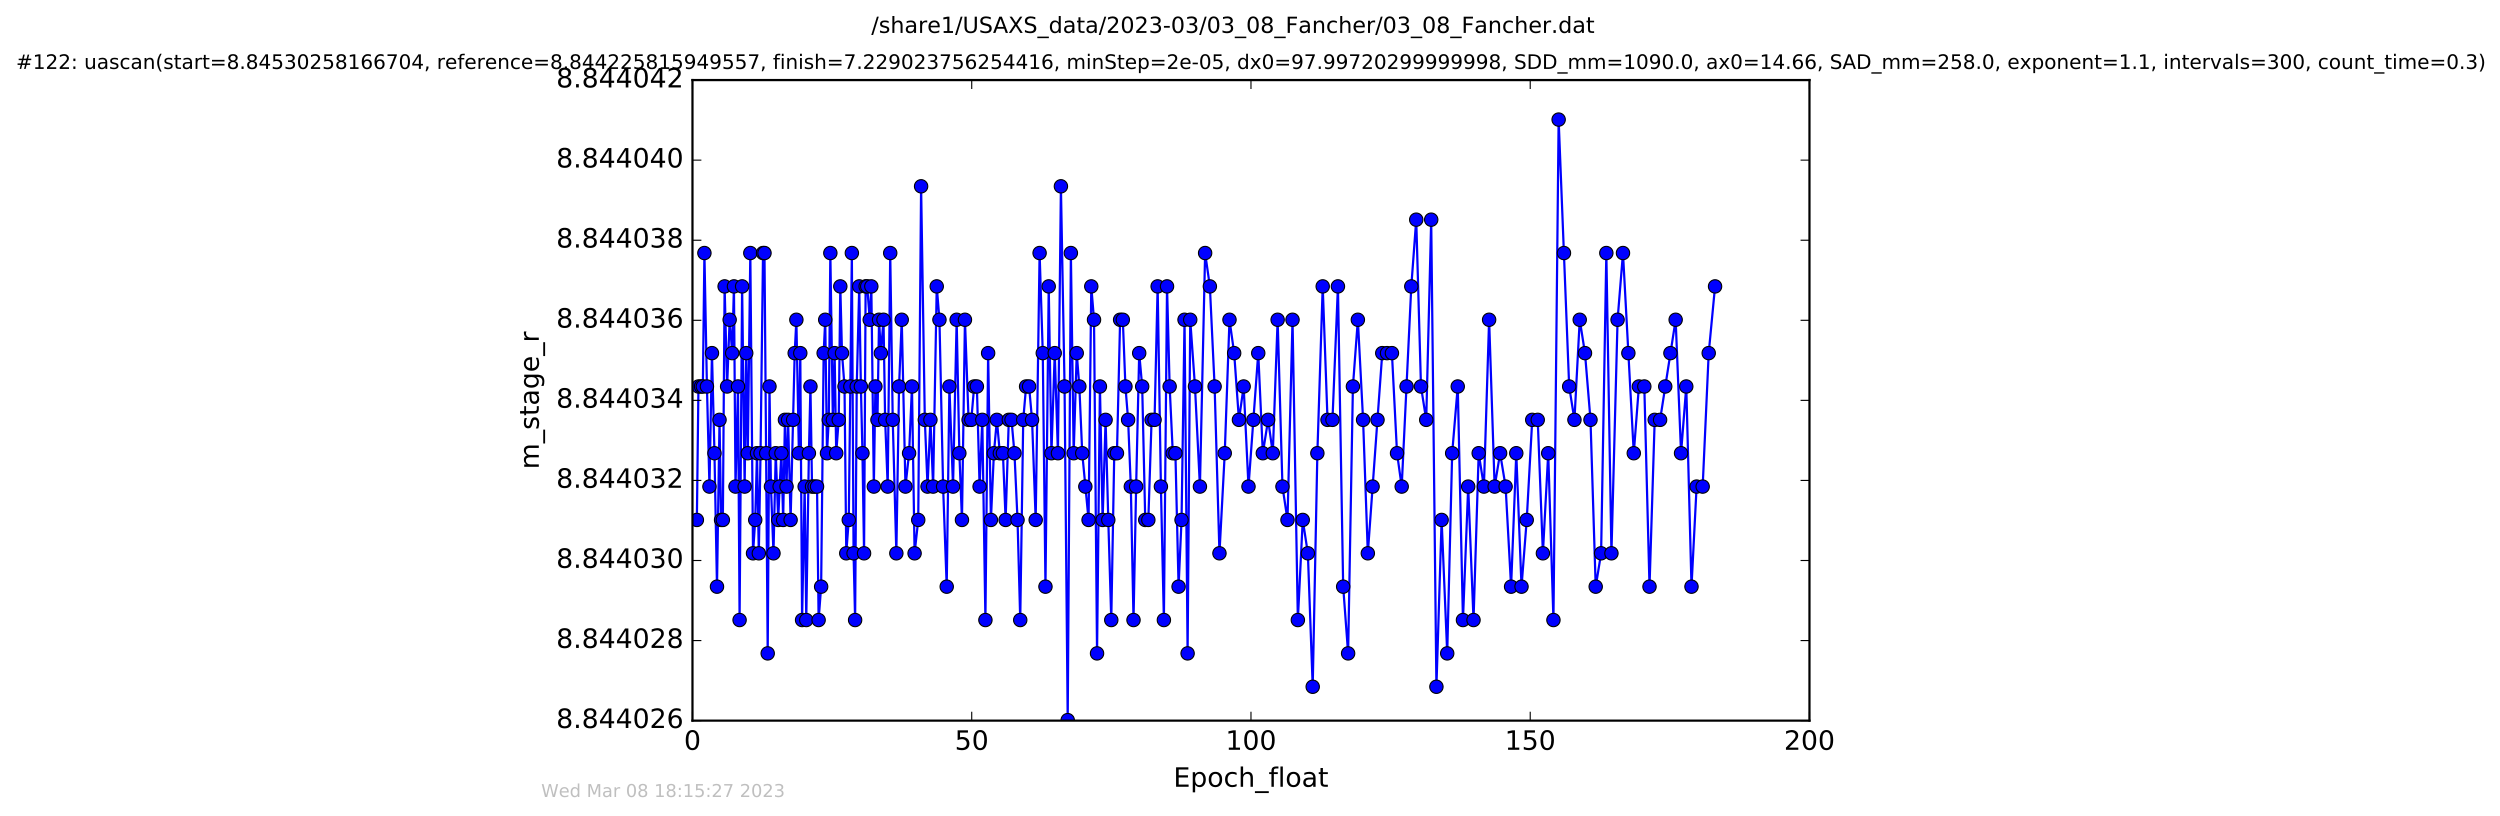 <?xml version="1.0" encoding="utf-8" standalone="no"?>
<!DOCTYPE svg PUBLIC "-//W3C//DTD SVG 1.1//EN"
  "http://www.w3.org/Graphics/SVG/1.1/DTD/svg11.dtd">
<!-- Created with matplotlib (http://matplotlib.org/) -->
<svg height="367pt" version="1.1" viewBox="0 0 1124 367" width="1124pt" xmlns="http://www.w3.org/2000/svg" xmlns:xlink="http://www.w3.org/1999/xlink">
 <defs>
  <style type="text/css">
*{stroke-linecap:butt;stroke-linejoin:round;stroke-miterlimit:100000;}
  </style>
 </defs>
 <g id="figure_1">
  <g id="patch_1">
   <path d="M 0 367.2 
L 1124.875 367.2 
L 1124.875 0 
L 0 0 
z
" style="fill:#ffffff;"/>
  </g>
  <g id="axes_1">
   <g id="patch_2">
    <path d="M 311.337 324 
L 813.537 324 
L 813.537 36 
L 311.337 36 
z
" style="fill:#ffffff;"/>
   </g>
   <g id="line2d_1">
    <path clip-path="url(#pf5f5cea626)" d="M 313.308 233.765 
L 314.023 173.765 
L 316.001 173.765 
L 316.702 113.765 
L 317.837 173.765 
L 318.971 218.765 
L 320.096 158.765 
L 321.222 203.765 
L 322.358 263.765 
L 323.497 188.765 
L 324.195 233.765 
L 324.998 233.765 
L 325.785 128.765 
L 326.912 173.765 
L 328.053 143.765 
L 329.187 158.765 
L 329.982 128.765 
L 330.681 218.765 
L 331.807 173.765 
L 332.518 278.765 
L 333.655 128.765 
L 334.79 218.765 
L 335.504 158.765 
L 336.208 203.765 
L 337.343 113.765 
L 338.559 248.765 
L 339.552 233.765 
L 340.346 203.765 
L 341.164 248.765 
L 341.936 203.765 
L 343.055 113.765 
L 343.713 113.765 
L 345.16 293.765 
L 345.955 173.765 
L 346.621 218.765 
L 347.754 248.765 
L 348.777 203.765 
L 349.888 233.765 
L 350.517 218.765 
L 351.327 203.765 
L 352.109 233.765 
L 352.905 188.765 
L 353.629 218.765 
L 354.33 188.765 
L 355.456 233.765 
L 357.293 158.765 
L 358.049 143.765 
L 359.179 203.765 
L 359.808 158.765 
L 360.616 278.765 
L 361.774 218.765 
L 362.493 278.765 
L 363.675 203.765 
L 364.375 173.765 
L 365.09 218.765 
L 367.339 218.765 
L 368.048 278.765 
L 369.183 263.765 
L 370.311 158.765 
L 371.021 143.765 
L 371.815 203.765 
L 372.613 188.765 
L 373.323 113.765 
L 374.454 188.765 
L 375.25 158.765 
L 375.958 203.765 
L 377.092 188.765 
L 377.801 128.765 
L 378.564 158.765 
L 379.692 173.765 
L 380.481 248.765 
L 381.609 233.765 
L 382.992 113.765 
L 383.764 248.765 
L 384.461 278.765 
L 385.182 173.765 
L 386.314 128.765 
L 387.052 173.765 
L 387.761 203.765 
L 388.483 248.765 
L 389.185 128.765 
L 389.894 128.765 
L 391.032 143.765 
L 391.747 128.765 
L 392.871 218.765 
L 393.579 173.765 
L 394.507 188.765 
L 395.219 143.765 
L 396.048 158.765 
L 397.221 143.765 
L 397.956 188.765 
L 399.113 218.765 
L 400.244 113.765 
L 401.371 188.765 
L 402.998 248.765 
L 404.211 173.765 
L 405.424 143.765 
L 407.094 218.765 
L 408.726 203.765 
L 410.024 173.765 
L 411.197 248.765 
L 412.837 233.765 
L 414.126 83.765 
L 415.8 188.765 
L 417.021 218.765 
L 418.316 188.765 
L 419.527 218.765 
L 421.157 128.765 
L 422.377 143.765 
L 424.016 218.765 
L 425.642 263.765 
L 426.848 173.765 
L 428.48 218.765 
L 430.113 143.765 
L 431.326 203.765 
L 432.499 233.765 
L 433.838 143.765 
L 435.473 188.765 
L 436.691 188.765 
L 437.981 173.765 
L 439.205 173.765 
L 440.422 218.765 
L 441.637 188.765 
L 443.043 278.765 
L 444.264 158.765 
L 445.517 233.765 
L 446.854 203.765 
L 448.194 188.765 
L 449.534 203.765 
L 450.914 203.765 
L 452.127 233.765 
L 453.552 188.765 
L 454.773 188.765 
L 456.102 203.765 
L 457.482 233.765 
L 458.697 278.765 
L 460.042 188.765 
L 461.332 173.765 
L 462.673 173.765 
L 464.012 188.765 
L 465.645 233.765 
L 467.403 113.765 
L 468.832 158.765 
L 470.039 263.765 
L 471.504 128.765 
L 472.725 203.765 
L 474.205 158.765 
L 475.648 203.765 
L 476.986 83.765 
L 478.624 173.765 
L 480.041 323.765 
L 481.463 113.765 
L 482.721 203.765 
L 484.099 158.765 
L 485.275 173.765 
L 486.57 203.765 
L 489.422 233.765 
L 490.638 128.765 
L 491.869 143.765 
L 493.23 293.765 
L 494.523 173.765 
L 495.737 233.765 
L 497.072 188.765 
L 498.287 233.765 
L 499.629 278.765 
L 500.972 203.765 
L 502.181 203.765 
L 503.603 143.765 
L 504.816 143.765 
L 505.993 173.765 
L 507.2 188.765 
L 508.419 218.765 
L 509.628 278.765 
L 510.803 218.765 
L 512.185 158.765 
L 513.527 173.765 
L 514.903 233.765 
L 516.292 233.765 
L 517.749 188.765 
L 519.089 188.765 
L 520.473 128.765 
L 521.942 218.765 
L 523.283 278.765 
L 524.695 128.765 
L 525.872 173.765 
L 527.289 203.765 
L 528.462 203.765 
L 529.889 263.765 
L 531.224 233.765 
L 532.567 143.765 
L 533.946 293.765 
L 535.125 143.765 
L 537.263 173.765 
L 539.483 218.765 
L 541.823 113.765 
L 543.957 128.765 
L 546.091 173.765 
L 548.269 248.765 
L 550.645 203.765 
L 552.78 143.765 
L 554.88 158.765 
L 557.026 188.765 
L 559.149 173.765 
L 561.323 218.765 
L 565.707 158.765 
L 567.765 203.765 
L 570.146 188.765 
L 572.252 203.765 
L 574.424 143.765 
L 576.596 218.765 
L 578.858 233.765 
L 581.118 143.765 
L 583.516 278.765 
L 585.714 233.765 
L 588.017 248.765 
L 590.192 308.765 
L 592.286 203.765 
L 594.69 128.765 
L 596.855 188.765 
L 599.074 188.765 
L 601.534 128.765 
L 603.891 263.765 
L 606.114 293.765 
L 608.271 173.765 
L 610.492 143.765 
L 612.842 188.765 
L 614.974 248.765 
L 621.465 158.765 
L 625.807 158.765 
L 628.109 203.765 
L 630.203 218.765 
L 634.519 128.765 
L 636.738 98.765 
L 638.873 173.765 
L 641.231 188.765 
L 643.468 98.765 
L 645.811 308.765 
L 648.155 233.765 
L 650.669 293.765 
L 652.893 203.765 
L 655.403 173.765 
L 657.749 278.765 
L 660.101 218.765 
L 662.494 278.765 
L 664.819 203.765 
L 667.167 218.765 
L 669.507 143.765 
L 671.986 218.765 
L 674.447 203.765 
L 676.918 218.765 
L 679.387 263.765 
L 681.719 203.765 
L 684.072 263.765 
L 686.413 233.765 
L 688.892 188.765 
L 691.363 188.765 
L 693.688 248.765 
L 696.081 203.765 
L 698.427 278.765 
L 700.762 53.765 
L 705.501 173.765 
L 707.869 188.765 
L 710.248 143.765 
L 712.611 158.765 
L 715.086 188.765 
L 717.426 263.765 
L 719.855 248.765 
L 722.208 113.765 
L 724.498 248.765 
L 727.26 143.765 
L 729.692 113.765 
L 734.544 203.765 
L 736.847 173.765 
L 739.281 173.765 
L 741.621 263.765 
L 743.951 188.765 
L 746.378 188.765 
L 753.371 143.765 
L 755.799 203.765 
L 758.148 173.765 
L 760.496 263.765 
L 762.792 218.765 
L 765.518 218.765 
L 768.235 158.765 
L 771.089 128.765 
L 771.089 128.765 
" style="fill:none;stroke:#0000ff;stroke-linecap:square;"/>
    <defs>
     <path d="M 0 3 
C 0.796 3 1.559 2.684 2.121 2.121 
C 2.684 1.559 3 0.796 3 0 
C 3 -0.796 2.684 -1.559 2.121 -2.121 
C 1.559 -2.684 0.796 -3 0 -3 
C -0.796 -3 -1.559 -2.684 -2.121 -2.121 
C -2.684 -1.559 -3 -0.796 -3 0 
C -3 0.796 -2.684 1.559 -2.121 2.121 
C -1.559 2.684 -0.796 3 0 3 
z
" id="mc17905df36" style="stroke:#000000;stroke-width:0.5;"/>
    </defs>
    <g clip-path="url(#pf5f5cea626)">
     <use style="fill:#0000ff;stroke:#000000;stroke-width:0.5;" x="313.308" xlink:href="#mc17905df36" y="233.765"/>
     <use style="fill:#0000ff;stroke:#000000;stroke-width:0.5;" x="314.023" xlink:href="#mc17905df36" y="173.765"/>
     <use style="fill:#0000ff;stroke:#000000;stroke-width:0.5;" x="315.199" xlink:href="#mc17905df36" y="173.765"/>
     <use style="fill:#0000ff;stroke:#000000;stroke-width:0.5;" x="316.001" xlink:href="#mc17905df36" y="173.765"/>
     <use style="fill:#0000ff;stroke:#000000;stroke-width:0.5;" x="316.702" xlink:href="#mc17905df36" y="113.765"/>
     <use style="fill:#0000ff;stroke:#000000;stroke-width:0.5;" x="317.837" xlink:href="#mc17905df36" y="173.765"/>
     <use style="fill:#0000ff;stroke:#000000;stroke-width:0.5;" x="318.971" xlink:href="#mc17905df36" y="218.765"/>
     <use style="fill:#0000ff;stroke:#000000;stroke-width:0.5;" x="320.096" xlink:href="#mc17905df36" y="158.765"/>
     <use style="fill:#0000ff;stroke:#000000;stroke-width:0.5;" x="321.222" xlink:href="#mc17905df36" y="203.765"/>
     <use style="fill:#0000ff;stroke:#000000;stroke-width:0.5;" x="322.358" xlink:href="#mc17905df36" y="263.765"/>
     <use style="fill:#0000ff;stroke:#000000;stroke-width:0.5;" x="323.497" xlink:href="#mc17905df36" y="188.765"/>
     <use style="fill:#0000ff;stroke:#000000;stroke-width:0.5;" x="324.195" xlink:href="#mc17905df36" y="233.765"/>
     <use style="fill:#0000ff;stroke:#000000;stroke-width:0.5;" x="324.998" xlink:href="#mc17905df36" y="233.765"/>
     <use style="fill:#0000ff;stroke:#000000;stroke-width:0.5;" x="325.785" xlink:href="#mc17905df36" y="128.765"/>
     <use style="fill:#0000ff;stroke:#000000;stroke-width:0.5;" x="326.912" xlink:href="#mc17905df36" y="173.765"/>
     <use style="fill:#0000ff;stroke:#000000;stroke-width:0.5;" x="328.053" xlink:href="#mc17905df36" y="143.765"/>
     <use style="fill:#0000ff;stroke:#000000;stroke-width:0.5;" x="329.187" xlink:href="#mc17905df36" y="158.765"/>
     <use style="fill:#0000ff;stroke:#000000;stroke-width:0.5;" x="329.982" xlink:href="#mc17905df36" y="128.765"/>
     <use style="fill:#0000ff;stroke:#000000;stroke-width:0.5;" x="330.681" xlink:href="#mc17905df36" y="218.765"/>
     <use style="fill:#0000ff;stroke:#000000;stroke-width:0.5;" x="331.807" xlink:href="#mc17905df36" y="173.765"/>
     <use style="fill:#0000ff;stroke:#000000;stroke-width:0.5;" x="332.518" xlink:href="#mc17905df36" y="278.765"/>
     <use style="fill:#0000ff;stroke:#000000;stroke-width:0.5;" x="333.655" xlink:href="#mc17905df36" y="128.765"/>
     <use style="fill:#0000ff;stroke:#000000;stroke-width:0.5;" x="334.79" xlink:href="#mc17905df36" y="218.765"/>
     <use style="fill:#0000ff;stroke:#000000;stroke-width:0.5;" x="335.504" xlink:href="#mc17905df36" y="158.765"/>
     <use style="fill:#0000ff;stroke:#000000;stroke-width:0.5;" x="336.208" xlink:href="#mc17905df36" y="203.765"/>
     <use style="fill:#0000ff;stroke:#000000;stroke-width:0.5;" x="337.343" xlink:href="#mc17905df36" y="113.765"/>
     <use style="fill:#0000ff;stroke:#000000;stroke-width:0.5;" x="338.559" xlink:href="#mc17905df36" y="248.765"/>
     <use style="fill:#0000ff;stroke:#000000;stroke-width:0.5;" x="339.552" xlink:href="#mc17905df36" y="233.765"/>
     <use style="fill:#0000ff;stroke:#000000;stroke-width:0.5;" x="340.346" xlink:href="#mc17905df36" y="203.765"/>
     <use style="fill:#0000ff;stroke:#000000;stroke-width:0.5;" x="341.164" xlink:href="#mc17905df36" y="248.765"/>
     <use style="fill:#0000ff;stroke:#000000;stroke-width:0.5;" x="341.936" xlink:href="#mc17905df36" y="203.765"/>
     <use style="fill:#0000ff;stroke:#000000;stroke-width:0.5;" x="343.055" xlink:href="#mc17905df36" y="113.765"/>
     <use style="fill:#0000ff;stroke:#000000;stroke-width:0.5;" x="343.713" xlink:href="#mc17905df36" y="113.765"/>
     <use style="fill:#0000ff;stroke:#000000;stroke-width:0.5;" x="344.492" xlink:href="#mc17905df36" y="203.765"/>
     <use style="fill:#0000ff;stroke:#000000;stroke-width:0.5;" x="345.16" xlink:href="#mc17905df36" y="293.765"/>
     <use style="fill:#0000ff;stroke:#000000;stroke-width:0.5;" x="345.955" xlink:href="#mc17905df36" y="173.765"/>
     <use style="fill:#0000ff;stroke:#000000;stroke-width:0.5;" x="346.621" xlink:href="#mc17905df36" y="218.765"/>
     <use style="fill:#0000ff;stroke:#000000;stroke-width:0.5;" x="347.754" xlink:href="#mc17905df36" y="248.765"/>
     <use style="fill:#0000ff;stroke:#000000;stroke-width:0.5;" x="348.777" xlink:href="#mc17905df36" y="203.765"/>
     <use style="fill:#0000ff;stroke:#000000;stroke-width:0.5;" x="349.888" xlink:href="#mc17905df36" y="233.765"/>
     <use style="fill:#0000ff;stroke:#000000;stroke-width:0.5;" x="350.517" xlink:href="#mc17905df36" y="218.765"/>
     <use style="fill:#0000ff;stroke:#000000;stroke-width:0.5;" x="351.327" xlink:href="#mc17905df36" y="203.765"/>
     <use style="fill:#0000ff;stroke:#000000;stroke-width:0.5;" x="352.109" xlink:href="#mc17905df36" y="233.765"/>
     <use style="fill:#0000ff;stroke:#000000;stroke-width:0.5;" x="352.905" xlink:href="#mc17905df36" y="188.765"/>
     <use style="fill:#0000ff;stroke:#000000;stroke-width:0.5;" x="353.629" xlink:href="#mc17905df36" y="218.765"/>
     <use style="fill:#0000ff;stroke:#000000;stroke-width:0.5;" x="354.33" xlink:href="#mc17905df36" y="188.765"/>
     <use style="fill:#0000ff;stroke:#000000;stroke-width:0.5;" x="355.456" xlink:href="#mc17905df36" y="233.765"/>
     <use style="fill:#0000ff;stroke:#000000;stroke-width:0.5;" x="356.592" xlink:href="#mc17905df36" y="188.765"/>
     <use style="fill:#0000ff;stroke:#000000;stroke-width:0.5;" x="357.293" xlink:href="#mc17905df36" y="158.765"/>
     <use style="fill:#0000ff;stroke:#000000;stroke-width:0.5;" x="358.049" xlink:href="#mc17905df36" y="143.765"/>
     <use style="fill:#0000ff;stroke:#000000;stroke-width:0.5;" x="359.179" xlink:href="#mc17905df36" y="203.765"/>
     <use style="fill:#0000ff;stroke:#000000;stroke-width:0.5;" x="359.808" xlink:href="#mc17905df36" y="158.765"/>
     <use style="fill:#0000ff;stroke:#000000;stroke-width:0.5;" x="360.616" xlink:href="#mc17905df36" y="278.765"/>
     <use style="fill:#0000ff;stroke:#000000;stroke-width:0.5;" x="361.774" xlink:href="#mc17905df36" y="218.765"/>
     <use style="fill:#0000ff;stroke:#000000;stroke-width:0.5;" x="362.493" xlink:href="#mc17905df36" y="278.765"/>
     <use style="fill:#0000ff;stroke:#000000;stroke-width:0.5;" x="363.675" xlink:href="#mc17905df36" y="203.765"/>
     <use style="fill:#0000ff;stroke:#000000;stroke-width:0.5;" x="364.375" xlink:href="#mc17905df36" y="173.765"/>
     <use style="fill:#0000ff;stroke:#000000;stroke-width:0.5;" x="365.09" xlink:href="#mc17905df36" y="218.765"/>
     <use style="fill:#0000ff;stroke:#000000;stroke-width:0.5;" x="366.224" xlink:href="#mc17905df36" y="218.765"/>
     <use style="fill:#0000ff;stroke:#000000;stroke-width:0.5;" x="367.339" xlink:href="#mc17905df36" y="218.765"/>
     <use style="fill:#0000ff;stroke:#000000;stroke-width:0.5;" x="368.048" xlink:href="#mc17905df36" y="278.765"/>
     <use style="fill:#0000ff;stroke:#000000;stroke-width:0.5;" x="369.183" xlink:href="#mc17905df36" y="263.765"/>
     <use style="fill:#0000ff;stroke:#000000;stroke-width:0.5;" x="370.311" xlink:href="#mc17905df36" y="158.765"/>
     <use style="fill:#0000ff;stroke:#000000;stroke-width:0.5;" x="371.021" xlink:href="#mc17905df36" y="143.765"/>
     <use style="fill:#0000ff;stroke:#000000;stroke-width:0.5;" x="371.815" xlink:href="#mc17905df36" y="203.765"/>
     <use style="fill:#0000ff;stroke:#000000;stroke-width:0.5;" x="372.613" xlink:href="#mc17905df36" y="188.765"/>
     <use style="fill:#0000ff;stroke:#000000;stroke-width:0.5;" x="373.323" xlink:href="#mc17905df36" y="113.765"/>
     <use style="fill:#0000ff;stroke:#000000;stroke-width:0.5;" x="374.454" xlink:href="#mc17905df36" y="188.765"/>
     <use style="fill:#0000ff;stroke:#000000;stroke-width:0.5;" x="375.25" xlink:href="#mc17905df36" y="158.765"/>
     <use style="fill:#0000ff;stroke:#000000;stroke-width:0.5;" x="375.958" xlink:href="#mc17905df36" y="203.765"/>
     <use style="fill:#0000ff;stroke:#000000;stroke-width:0.5;" x="377.092" xlink:href="#mc17905df36" y="188.765"/>
     <use style="fill:#0000ff;stroke:#000000;stroke-width:0.5;" x="377.801" xlink:href="#mc17905df36" y="128.765"/>
     <use style="fill:#0000ff;stroke:#000000;stroke-width:0.5;" x="378.564" xlink:href="#mc17905df36" y="158.765"/>
     <use style="fill:#0000ff;stroke:#000000;stroke-width:0.5;" x="379.692" xlink:href="#mc17905df36" y="173.765"/>
     <use style="fill:#0000ff;stroke:#000000;stroke-width:0.5;" x="380.481" xlink:href="#mc17905df36" y="248.765"/>
     <use style="fill:#0000ff;stroke:#000000;stroke-width:0.5;" x="381.609" xlink:href="#mc17905df36" y="233.765"/>
     <use style="fill:#0000ff;stroke:#000000;stroke-width:0.5;" x="382.32" xlink:href="#mc17905df36" y="173.765"/>
     <use style="fill:#0000ff;stroke:#000000;stroke-width:0.5;" x="382.992" xlink:href="#mc17905df36" y="113.765"/>
     <use style="fill:#0000ff;stroke:#000000;stroke-width:0.5;" x="383.764" xlink:href="#mc17905df36" y="248.765"/>
     <use style="fill:#0000ff;stroke:#000000;stroke-width:0.5;" x="384.461" xlink:href="#mc17905df36" y="278.765"/>
     <use style="fill:#0000ff;stroke:#000000;stroke-width:0.5;" x="385.182" xlink:href="#mc17905df36" y="173.765"/>
     <use style="fill:#0000ff;stroke:#000000;stroke-width:0.5;" x="386.314" xlink:href="#mc17905df36" y="128.765"/>
     <use style="fill:#0000ff;stroke:#000000;stroke-width:0.5;" x="387.052" xlink:href="#mc17905df36" y="173.765"/>
     <use style="fill:#0000ff;stroke:#000000;stroke-width:0.5;" x="387.761" xlink:href="#mc17905df36" y="203.765"/>
     <use style="fill:#0000ff;stroke:#000000;stroke-width:0.5;" x="388.483" xlink:href="#mc17905df36" y="248.765"/>
     <use style="fill:#0000ff;stroke:#000000;stroke-width:0.5;" x="389.185" xlink:href="#mc17905df36" y="128.765"/>
     <use style="fill:#0000ff;stroke:#000000;stroke-width:0.5;" x="389.894" xlink:href="#mc17905df36" y="128.765"/>
     <use style="fill:#0000ff;stroke:#000000;stroke-width:0.5;" x="391.032" xlink:href="#mc17905df36" y="143.765"/>
     <use style="fill:#0000ff;stroke:#000000;stroke-width:0.5;" x="391.747" xlink:href="#mc17905df36" y="128.765"/>
     <use style="fill:#0000ff;stroke:#000000;stroke-width:0.5;" x="392.871" xlink:href="#mc17905df36" y="218.765"/>
     <use style="fill:#0000ff;stroke:#000000;stroke-width:0.5;" x="393.579" xlink:href="#mc17905df36" y="173.765"/>
     <use style="fill:#0000ff;stroke:#000000;stroke-width:0.5;" x="394.507" xlink:href="#mc17905df36" y="188.765"/>
     <use style="fill:#0000ff;stroke:#000000;stroke-width:0.5;" x="395.219" xlink:href="#mc17905df36" y="143.765"/>
     <use style="fill:#0000ff;stroke:#000000;stroke-width:0.5;" x="396.048" xlink:href="#mc17905df36" y="158.765"/>
     <use style="fill:#0000ff;stroke:#000000;stroke-width:0.5;" x="397.221" xlink:href="#mc17905df36" y="143.765"/>
     <use style="fill:#0000ff;stroke:#000000;stroke-width:0.5;" x="397.956" xlink:href="#mc17905df36" y="188.765"/>
     <use style="fill:#0000ff;stroke:#000000;stroke-width:0.5;" x="399.113" xlink:href="#mc17905df36" y="218.765"/>
     <use style="fill:#0000ff;stroke:#000000;stroke-width:0.5;" x="400.244" xlink:href="#mc17905df36" y="113.765"/>
     <use style="fill:#0000ff;stroke:#000000;stroke-width:0.5;" x="401.371" xlink:href="#mc17905df36" y="188.765"/>
     <use style="fill:#0000ff;stroke:#000000;stroke-width:0.5;" x="402.998" xlink:href="#mc17905df36" y="248.765"/>
     <use style="fill:#0000ff;stroke:#000000;stroke-width:0.5;" x="404.211" xlink:href="#mc17905df36" y="173.765"/>
     <use style="fill:#0000ff;stroke:#000000;stroke-width:0.5;" x="405.424" xlink:href="#mc17905df36" y="143.765"/>
     <use style="fill:#0000ff;stroke:#000000;stroke-width:0.5;" x="407.094" xlink:href="#mc17905df36" y="218.765"/>
     <use style="fill:#0000ff;stroke:#000000;stroke-width:0.5;" x="408.726" xlink:href="#mc17905df36" y="203.765"/>
     <use style="fill:#0000ff;stroke:#000000;stroke-width:0.5;" x="410.024" xlink:href="#mc17905df36" y="173.765"/>
     <use style="fill:#0000ff;stroke:#000000;stroke-width:0.5;" x="411.197" xlink:href="#mc17905df36" y="248.765"/>
     <use style="fill:#0000ff;stroke:#000000;stroke-width:0.5;" x="412.837" xlink:href="#mc17905df36" y="233.765"/>
     <use style="fill:#0000ff;stroke:#000000;stroke-width:0.5;" x="414.126" xlink:href="#mc17905df36" y="83.765"/>
     <use style="fill:#0000ff;stroke:#000000;stroke-width:0.5;" x="415.8" xlink:href="#mc17905df36" y="188.765"/>
     <use style="fill:#0000ff;stroke:#000000;stroke-width:0.5;" x="417.021" xlink:href="#mc17905df36" y="218.765"/>
     <use style="fill:#0000ff;stroke:#000000;stroke-width:0.5;" x="418.316" xlink:href="#mc17905df36" y="188.765"/>
     <use style="fill:#0000ff;stroke:#000000;stroke-width:0.5;" x="419.527" xlink:href="#mc17905df36" y="218.765"/>
     <use style="fill:#0000ff;stroke:#000000;stroke-width:0.5;" x="421.157" xlink:href="#mc17905df36" y="128.765"/>
     <use style="fill:#0000ff;stroke:#000000;stroke-width:0.5;" x="422.377" xlink:href="#mc17905df36" y="143.765"/>
     <use style="fill:#0000ff;stroke:#000000;stroke-width:0.5;" x="424.016" xlink:href="#mc17905df36" y="218.765"/>
     <use style="fill:#0000ff;stroke:#000000;stroke-width:0.5;" x="425.642" xlink:href="#mc17905df36" y="263.765"/>
     <use style="fill:#0000ff;stroke:#000000;stroke-width:0.5;" x="426.848" xlink:href="#mc17905df36" y="173.765"/>
     <use style="fill:#0000ff;stroke:#000000;stroke-width:0.5;" x="428.48" xlink:href="#mc17905df36" y="218.765"/>
     <use style="fill:#0000ff;stroke:#000000;stroke-width:0.5;" x="430.113" xlink:href="#mc17905df36" y="143.765"/>
     <use style="fill:#0000ff;stroke:#000000;stroke-width:0.5;" x="431.326" xlink:href="#mc17905df36" y="203.765"/>
     <use style="fill:#0000ff;stroke:#000000;stroke-width:0.5;" x="432.499" xlink:href="#mc17905df36" y="233.765"/>
     <use style="fill:#0000ff;stroke:#000000;stroke-width:0.5;" x="433.838" xlink:href="#mc17905df36" y="143.765"/>
     <use style="fill:#0000ff;stroke:#000000;stroke-width:0.5;" x="435.473" xlink:href="#mc17905df36" y="188.765"/>
     <use style="fill:#0000ff;stroke:#000000;stroke-width:0.5;" x="436.691" xlink:href="#mc17905df36" y="188.765"/>
     <use style="fill:#0000ff;stroke:#000000;stroke-width:0.5;" x="437.981" xlink:href="#mc17905df36" y="173.765"/>
     <use style="fill:#0000ff;stroke:#000000;stroke-width:0.5;" x="439.205" xlink:href="#mc17905df36" y="173.765"/>
     <use style="fill:#0000ff;stroke:#000000;stroke-width:0.5;" x="440.422" xlink:href="#mc17905df36" y="218.765"/>
     <use style="fill:#0000ff;stroke:#000000;stroke-width:0.5;" x="441.637" xlink:href="#mc17905df36" y="188.765"/>
     <use style="fill:#0000ff;stroke:#000000;stroke-width:0.5;" x="443.043" xlink:href="#mc17905df36" y="278.765"/>
     <use style="fill:#0000ff;stroke:#000000;stroke-width:0.5;" x="444.264" xlink:href="#mc17905df36" y="158.765"/>
     <use style="fill:#0000ff;stroke:#000000;stroke-width:0.5;" x="445.517" xlink:href="#mc17905df36" y="233.765"/>
     <use style="fill:#0000ff;stroke:#000000;stroke-width:0.5;" x="446.854" xlink:href="#mc17905df36" y="203.765"/>
     <use style="fill:#0000ff;stroke:#000000;stroke-width:0.5;" x="448.194" xlink:href="#mc17905df36" y="188.765"/>
     <use style="fill:#0000ff;stroke:#000000;stroke-width:0.5;" x="449.534" xlink:href="#mc17905df36" y="203.765"/>
     <use style="fill:#0000ff;stroke:#000000;stroke-width:0.5;" x="450.914" xlink:href="#mc17905df36" y="203.765"/>
     <use style="fill:#0000ff;stroke:#000000;stroke-width:0.5;" x="452.127" xlink:href="#mc17905df36" y="233.765"/>
     <use style="fill:#0000ff;stroke:#000000;stroke-width:0.5;" x="453.552" xlink:href="#mc17905df36" y="188.765"/>
     <use style="fill:#0000ff;stroke:#000000;stroke-width:0.5;" x="454.773" xlink:href="#mc17905df36" y="188.765"/>
     <use style="fill:#0000ff;stroke:#000000;stroke-width:0.5;" x="456.102" xlink:href="#mc17905df36" y="203.765"/>
     <use style="fill:#0000ff;stroke:#000000;stroke-width:0.5;" x="457.482" xlink:href="#mc17905df36" y="233.765"/>
     <use style="fill:#0000ff;stroke:#000000;stroke-width:0.5;" x="458.697" xlink:href="#mc17905df36" y="278.765"/>
     <use style="fill:#0000ff;stroke:#000000;stroke-width:0.5;" x="460.042" xlink:href="#mc17905df36" y="188.765"/>
     <use style="fill:#0000ff;stroke:#000000;stroke-width:0.5;" x="461.332" xlink:href="#mc17905df36" y="173.765"/>
     <use style="fill:#0000ff;stroke:#000000;stroke-width:0.5;" x="462.673" xlink:href="#mc17905df36" y="173.765"/>
     <use style="fill:#0000ff;stroke:#000000;stroke-width:0.5;" x="464.012" xlink:href="#mc17905df36" y="188.765"/>
     <use style="fill:#0000ff;stroke:#000000;stroke-width:0.5;" x="465.645" xlink:href="#mc17905df36" y="233.765"/>
     <use style="fill:#0000ff;stroke:#000000;stroke-width:0.5;" x="467.403" xlink:href="#mc17905df36" y="113.765"/>
     <use style="fill:#0000ff;stroke:#000000;stroke-width:0.5;" x="468.832" xlink:href="#mc17905df36" y="158.765"/>
     <use style="fill:#0000ff;stroke:#000000;stroke-width:0.5;" x="470.039" xlink:href="#mc17905df36" y="263.765"/>
     <use style="fill:#0000ff;stroke:#000000;stroke-width:0.5;" x="471.504" xlink:href="#mc17905df36" y="128.765"/>
     <use style="fill:#0000ff;stroke:#000000;stroke-width:0.5;" x="472.725" xlink:href="#mc17905df36" y="203.765"/>
     <use style="fill:#0000ff;stroke:#000000;stroke-width:0.5;" x="474.205" xlink:href="#mc17905df36" y="158.765"/>
     <use style="fill:#0000ff;stroke:#000000;stroke-width:0.5;" x="475.648" xlink:href="#mc17905df36" y="203.765"/>
     <use style="fill:#0000ff;stroke:#000000;stroke-width:0.5;" x="476.986" xlink:href="#mc17905df36" y="83.765"/>
     <use style="fill:#0000ff;stroke:#000000;stroke-width:0.5;" x="478.624" xlink:href="#mc17905df36" y="173.765"/>
     <use style="fill:#0000ff;stroke:#000000;stroke-width:0.5;" x="480.041" xlink:href="#mc17905df36" y="323.765"/>
     <use style="fill:#0000ff;stroke:#000000;stroke-width:0.5;" x="481.463" xlink:href="#mc17905df36" y="113.765"/>
     <use style="fill:#0000ff;stroke:#000000;stroke-width:0.5;" x="482.721" xlink:href="#mc17905df36" y="203.765"/>
     <use style="fill:#0000ff;stroke:#000000;stroke-width:0.5;" x="484.099" xlink:href="#mc17905df36" y="158.765"/>
     <use style="fill:#0000ff;stroke:#000000;stroke-width:0.5;" x="485.275" xlink:href="#mc17905df36" y="173.765"/>
     <use style="fill:#0000ff;stroke:#000000;stroke-width:0.5;" x="486.57" xlink:href="#mc17905df36" y="203.765"/>
     <use style="fill:#0000ff;stroke:#000000;stroke-width:0.5;" x="487.964" xlink:href="#mc17905df36" y="218.765"/>
     <use style="fill:#0000ff;stroke:#000000;stroke-width:0.5;" x="489.422" xlink:href="#mc17905df36" y="233.765"/>
     <use style="fill:#0000ff;stroke:#000000;stroke-width:0.5;" x="490.638" xlink:href="#mc17905df36" y="128.765"/>
     <use style="fill:#0000ff;stroke:#000000;stroke-width:0.5;" x="491.869" xlink:href="#mc17905df36" y="143.765"/>
     <use style="fill:#0000ff;stroke:#000000;stroke-width:0.5;" x="493.23" xlink:href="#mc17905df36" y="293.765"/>
     <use style="fill:#0000ff;stroke:#000000;stroke-width:0.5;" x="494.523" xlink:href="#mc17905df36" y="173.765"/>
     <use style="fill:#0000ff;stroke:#000000;stroke-width:0.5;" x="495.737" xlink:href="#mc17905df36" y="233.765"/>
     <use style="fill:#0000ff;stroke:#000000;stroke-width:0.5;" x="497.072" xlink:href="#mc17905df36" y="188.765"/>
     <use style="fill:#0000ff;stroke:#000000;stroke-width:0.5;" x="498.287" xlink:href="#mc17905df36" y="233.765"/>
     <use style="fill:#0000ff;stroke:#000000;stroke-width:0.5;" x="499.629" xlink:href="#mc17905df36" y="278.765"/>
     <use style="fill:#0000ff;stroke:#000000;stroke-width:0.5;" x="500.972" xlink:href="#mc17905df36" y="203.765"/>
     <use style="fill:#0000ff;stroke:#000000;stroke-width:0.5;" x="502.181" xlink:href="#mc17905df36" y="203.765"/>
     <use style="fill:#0000ff;stroke:#000000;stroke-width:0.5;" x="503.603" xlink:href="#mc17905df36" y="143.765"/>
     <use style="fill:#0000ff;stroke:#000000;stroke-width:0.5;" x="504.816" xlink:href="#mc17905df36" y="143.765"/>
     <use style="fill:#0000ff;stroke:#000000;stroke-width:0.5;" x="505.993" xlink:href="#mc17905df36" y="173.765"/>
     <use style="fill:#0000ff;stroke:#000000;stroke-width:0.5;" x="507.2" xlink:href="#mc17905df36" y="188.765"/>
     <use style="fill:#0000ff;stroke:#000000;stroke-width:0.5;" x="508.419" xlink:href="#mc17905df36" y="218.765"/>
     <use style="fill:#0000ff;stroke:#000000;stroke-width:0.5;" x="509.628" xlink:href="#mc17905df36" y="278.765"/>
     <use style="fill:#0000ff;stroke:#000000;stroke-width:0.5;" x="510.803" xlink:href="#mc17905df36" y="218.765"/>
     <use style="fill:#0000ff;stroke:#000000;stroke-width:0.5;" x="512.185" xlink:href="#mc17905df36" y="158.765"/>
     <use style="fill:#0000ff;stroke:#000000;stroke-width:0.5;" x="513.527" xlink:href="#mc17905df36" y="173.765"/>
     <use style="fill:#0000ff;stroke:#000000;stroke-width:0.5;" x="514.903" xlink:href="#mc17905df36" y="233.765"/>
     <use style="fill:#0000ff;stroke:#000000;stroke-width:0.5;" x="516.292" xlink:href="#mc17905df36" y="233.765"/>
     <use style="fill:#0000ff;stroke:#000000;stroke-width:0.5;" x="517.749" xlink:href="#mc17905df36" y="188.765"/>
     <use style="fill:#0000ff;stroke:#000000;stroke-width:0.5;" x="519.089" xlink:href="#mc17905df36" y="188.765"/>
     <use style="fill:#0000ff;stroke:#000000;stroke-width:0.5;" x="520.473" xlink:href="#mc17905df36" y="128.765"/>
     <use style="fill:#0000ff;stroke:#000000;stroke-width:0.5;" x="521.942" xlink:href="#mc17905df36" y="218.765"/>
     <use style="fill:#0000ff;stroke:#000000;stroke-width:0.5;" x="523.283" xlink:href="#mc17905df36" y="278.765"/>
     <use style="fill:#0000ff;stroke:#000000;stroke-width:0.5;" x="524.695" xlink:href="#mc17905df36" y="128.765"/>
     <use style="fill:#0000ff;stroke:#000000;stroke-width:0.5;" x="525.872" xlink:href="#mc17905df36" y="173.765"/>
     <use style="fill:#0000ff;stroke:#000000;stroke-width:0.5;" x="527.289" xlink:href="#mc17905df36" y="203.765"/>
     <use style="fill:#0000ff;stroke:#000000;stroke-width:0.5;" x="528.462" xlink:href="#mc17905df36" y="203.765"/>
     <use style="fill:#0000ff;stroke:#000000;stroke-width:0.5;" x="529.889" xlink:href="#mc17905df36" y="263.765"/>
     <use style="fill:#0000ff;stroke:#000000;stroke-width:0.5;" x="531.224" xlink:href="#mc17905df36" y="233.765"/>
     <use style="fill:#0000ff;stroke:#000000;stroke-width:0.5;" x="532.567" xlink:href="#mc17905df36" y="143.765"/>
     <use style="fill:#0000ff;stroke:#000000;stroke-width:0.5;" x="533.946" xlink:href="#mc17905df36" y="293.765"/>
     <use style="fill:#0000ff;stroke:#000000;stroke-width:0.5;" x="535.125" xlink:href="#mc17905df36" y="143.765"/>
     <use style="fill:#0000ff;stroke:#000000;stroke-width:0.5;" x="537.263" xlink:href="#mc17905df36" y="173.765"/>
     <use style="fill:#0000ff;stroke:#000000;stroke-width:0.5;" x="539.483" xlink:href="#mc17905df36" y="218.765"/>
     <use style="fill:#0000ff;stroke:#000000;stroke-width:0.5;" x="541.823" xlink:href="#mc17905df36" y="113.765"/>
     <use style="fill:#0000ff;stroke:#000000;stroke-width:0.5;" x="543.957" xlink:href="#mc17905df36" y="128.765"/>
     <use style="fill:#0000ff;stroke:#000000;stroke-width:0.5;" x="546.091" xlink:href="#mc17905df36" y="173.765"/>
     <use style="fill:#0000ff;stroke:#000000;stroke-width:0.5;" x="548.269" xlink:href="#mc17905df36" y="248.765"/>
     <use style="fill:#0000ff;stroke:#000000;stroke-width:0.5;" x="550.645" xlink:href="#mc17905df36" y="203.765"/>
     <use style="fill:#0000ff;stroke:#000000;stroke-width:0.5;" x="552.78" xlink:href="#mc17905df36" y="143.765"/>
     <use style="fill:#0000ff;stroke:#000000;stroke-width:0.5;" x="554.88" xlink:href="#mc17905df36" y="158.765"/>
     <use style="fill:#0000ff;stroke:#000000;stroke-width:0.5;" x="557.026" xlink:href="#mc17905df36" y="188.765"/>
     <use style="fill:#0000ff;stroke:#000000;stroke-width:0.5;" x="559.149" xlink:href="#mc17905df36" y="173.765"/>
     <use style="fill:#0000ff;stroke:#000000;stroke-width:0.5;" x="561.323" xlink:href="#mc17905df36" y="218.765"/>
     <use style="fill:#0000ff;stroke:#000000;stroke-width:0.5;" x="563.545" xlink:href="#mc17905df36" y="188.765"/>
     <use style="fill:#0000ff;stroke:#000000;stroke-width:0.5;" x="565.707" xlink:href="#mc17905df36" y="158.765"/>
     <use style="fill:#0000ff;stroke:#000000;stroke-width:0.5;" x="567.765" xlink:href="#mc17905df36" y="203.765"/>
     <use style="fill:#0000ff;stroke:#000000;stroke-width:0.5;" x="570.146" xlink:href="#mc17905df36" y="188.765"/>
     <use style="fill:#0000ff;stroke:#000000;stroke-width:0.5;" x="572.252" xlink:href="#mc17905df36" y="203.765"/>
     <use style="fill:#0000ff;stroke:#000000;stroke-width:0.5;" x="574.424" xlink:href="#mc17905df36" y="143.765"/>
     <use style="fill:#0000ff;stroke:#000000;stroke-width:0.5;" x="576.596" xlink:href="#mc17905df36" y="218.765"/>
     <use style="fill:#0000ff;stroke:#000000;stroke-width:0.5;" x="578.858" xlink:href="#mc17905df36" y="233.765"/>
     <use style="fill:#0000ff;stroke:#000000;stroke-width:0.5;" x="581.118" xlink:href="#mc17905df36" y="143.765"/>
     <use style="fill:#0000ff;stroke:#000000;stroke-width:0.5;" x="583.516" xlink:href="#mc17905df36" y="278.765"/>
     <use style="fill:#0000ff;stroke:#000000;stroke-width:0.5;" x="585.714" xlink:href="#mc17905df36" y="233.765"/>
     <use style="fill:#0000ff;stroke:#000000;stroke-width:0.5;" x="588.017" xlink:href="#mc17905df36" y="248.765"/>
     <use style="fill:#0000ff;stroke:#000000;stroke-width:0.5;" x="590.192" xlink:href="#mc17905df36" y="308.765"/>
     <use style="fill:#0000ff;stroke:#000000;stroke-width:0.5;" x="592.286" xlink:href="#mc17905df36" y="203.765"/>
     <use style="fill:#0000ff;stroke:#000000;stroke-width:0.5;" x="594.69" xlink:href="#mc17905df36" y="128.765"/>
     <use style="fill:#0000ff;stroke:#000000;stroke-width:0.5;" x="596.855" xlink:href="#mc17905df36" y="188.765"/>
     <use style="fill:#0000ff;stroke:#000000;stroke-width:0.5;" x="599.074" xlink:href="#mc17905df36" y="188.765"/>
     <use style="fill:#0000ff;stroke:#000000;stroke-width:0.5;" x="601.534" xlink:href="#mc17905df36" y="128.765"/>
     <use style="fill:#0000ff;stroke:#000000;stroke-width:0.5;" x="603.891" xlink:href="#mc17905df36" y="263.765"/>
     <use style="fill:#0000ff;stroke:#000000;stroke-width:0.5;" x="606.114" xlink:href="#mc17905df36" y="293.765"/>
     <use style="fill:#0000ff;stroke:#000000;stroke-width:0.5;" x="608.271" xlink:href="#mc17905df36" y="173.765"/>
     <use style="fill:#0000ff;stroke:#000000;stroke-width:0.5;" x="610.492" xlink:href="#mc17905df36" y="143.765"/>
     <use style="fill:#0000ff;stroke:#000000;stroke-width:0.5;" x="612.842" xlink:href="#mc17905df36" y="188.765"/>
     <use style="fill:#0000ff;stroke:#000000;stroke-width:0.5;" x="614.974" xlink:href="#mc17905df36" y="248.765"/>
     <use style="fill:#0000ff;stroke:#000000;stroke-width:0.5;" x="617.115" xlink:href="#mc17905df36" y="218.765"/>
     <use style="fill:#0000ff;stroke:#000000;stroke-width:0.5;" x="619.33" xlink:href="#mc17905df36" y="188.765"/>
     <use style="fill:#0000ff;stroke:#000000;stroke-width:0.5;" x="621.465" xlink:href="#mc17905df36" y="158.765"/>
     <use style="fill:#0000ff;stroke:#000000;stroke-width:0.5;" x="623.604" xlink:href="#mc17905df36" y="158.765"/>
     <use style="fill:#0000ff;stroke:#000000;stroke-width:0.5;" x="625.807" xlink:href="#mc17905df36" y="158.765"/>
     <use style="fill:#0000ff;stroke:#000000;stroke-width:0.5;" x="628.109" xlink:href="#mc17905df36" y="203.765"/>
     <use style="fill:#0000ff;stroke:#000000;stroke-width:0.5;" x="630.203" xlink:href="#mc17905df36" y="218.765"/>
     <use style="fill:#0000ff;stroke:#000000;stroke-width:0.5;" x="632.393" xlink:href="#mc17905df36" y="173.765"/>
     <use style="fill:#0000ff;stroke:#000000;stroke-width:0.5;" x="634.519" xlink:href="#mc17905df36" y="128.765"/>
     <use style="fill:#0000ff;stroke:#000000;stroke-width:0.5;" x="636.738" xlink:href="#mc17905df36" y="98.765"/>
     <use style="fill:#0000ff;stroke:#000000;stroke-width:0.5;" x="638.873" xlink:href="#mc17905df36" y="173.765"/>
     <use style="fill:#0000ff;stroke:#000000;stroke-width:0.5;" x="641.231" xlink:href="#mc17905df36" y="188.765"/>
     <use style="fill:#0000ff;stroke:#000000;stroke-width:0.5;" x="643.468" xlink:href="#mc17905df36" y="98.765"/>
     <use style="fill:#0000ff;stroke:#000000;stroke-width:0.5;" x="645.811" xlink:href="#mc17905df36" y="308.765"/>
     <use style="fill:#0000ff;stroke:#000000;stroke-width:0.5;" x="648.155" xlink:href="#mc17905df36" y="233.765"/>
     <use style="fill:#0000ff;stroke:#000000;stroke-width:0.5;" x="650.669" xlink:href="#mc17905df36" y="293.765"/>
     <use style="fill:#0000ff;stroke:#000000;stroke-width:0.5;" x="652.893" xlink:href="#mc17905df36" y="203.765"/>
     <use style="fill:#0000ff;stroke:#000000;stroke-width:0.5;" x="655.403" xlink:href="#mc17905df36" y="173.765"/>
     <use style="fill:#0000ff;stroke:#000000;stroke-width:0.5;" x="657.749" xlink:href="#mc17905df36" y="278.765"/>
     <use style="fill:#0000ff;stroke:#000000;stroke-width:0.5;" x="660.101" xlink:href="#mc17905df36" y="218.765"/>
     <use style="fill:#0000ff;stroke:#000000;stroke-width:0.5;" x="662.494" xlink:href="#mc17905df36" y="278.765"/>
     <use style="fill:#0000ff;stroke:#000000;stroke-width:0.5;" x="664.819" xlink:href="#mc17905df36" y="203.765"/>
     <use style="fill:#0000ff;stroke:#000000;stroke-width:0.5;" x="667.167" xlink:href="#mc17905df36" y="218.765"/>
     <use style="fill:#0000ff;stroke:#000000;stroke-width:0.5;" x="669.507" xlink:href="#mc17905df36" y="143.765"/>
     <use style="fill:#0000ff;stroke:#000000;stroke-width:0.5;" x="671.986" xlink:href="#mc17905df36" y="218.765"/>
     <use style="fill:#0000ff;stroke:#000000;stroke-width:0.5;" x="674.447" xlink:href="#mc17905df36" y="203.765"/>
     <use style="fill:#0000ff;stroke:#000000;stroke-width:0.5;" x="676.918" xlink:href="#mc17905df36" y="218.765"/>
     <use style="fill:#0000ff;stroke:#000000;stroke-width:0.5;" x="679.387" xlink:href="#mc17905df36" y="263.765"/>
     <use style="fill:#0000ff;stroke:#000000;stroke-width:0.5;" x="681.719" xlink:href="#mc17905df36" y="203.765"/>
     <use style="fill:#0000ff;stroke:#000000;stroke-width:0.5;" x="684.072" xlink:href="#mc17905df36" y="263.765"/>
     <use style="fill:#0000ff;stroke:#000000;stroke-width:0.5;" x="686.413" xlink:href="#mc17905df36" y="233.765"/>
     <use style="fill:#0000ff;stroke:#000000;stroke-width:0.5;" x="688.892" xlink:href="#mc17905df36" y="188.765"/>
     <use style="fill:#0000ff;stroke:#000000;stroke-width:0.5;" x="691.363" xlink:href="#mc17905df36" y="188.765"/>
     <use style="fill:#0000ff;stroke:#000000;stroke-width:0.5;" x="693.688" xlink:href="#mc17905df36" y="248.765"/>
     <use style="fill:#0000ff;stroke:#000000;stroke-width:0.5;" x="696.081" xlink:href="#mc17905df36" y="203.765"/>
     <use style="fill:#0000ff;stroke:#000000;stroke-width:0.5;" x="698.427" xlink:href="#mc17905df36" y="278.765"/>
     <use style="fill:#0000ff;stroke:#000000;stroke-width:0.5;" x="700.762" xlink:href="#mc17905df36" y="53.765"/>
     <use style="fill:#0000ff;stroke:#000000;stroke-width:0.5;" x="703.154" xlink:href="#mc17905df36" y="113.765"/>
     <use style="fill:#0000ff;stroke:#000000;stroke-width:0.5;" x="705.501" xlink:href="#mc17905df36" y="173.765"/>
     <use style="fill:#0000ff;stroke:#000000;stroke-width:0.5;" x="707.869" xlink:href="#mc17905df36" y="188.765"/>
     <use style="fill:#0000ff;stroke:#000000;stroke-width:0.5;" x="710.248" xlink:href="#mc17905df36" y="143.765"/>
     <use style="fill:#0000ff;stroke:#000000;stroke-width:0.5;" x="712.611" xlink:href="#mc17905df36" y="158.765"/>
     <use style="fill:#0000ff;stroke:#000000;stroke-width:0.5;" x="715.086" xlink:href="#mc17905df36" y="188.765"/>
     <use style="fill:#0000ff;stroke:#000000;stroke-width:0.5;" x="717.426" xlink:href="#mc17905df36" y="263.765"/>
     <use style="fill:#0000ff;stroke:#000000;stroke-width:0.5;" x="719.855" xlink:href="#mc17905df36" y="248.765"/>
     <use style="fill:#0000ff;stroke:#000000;stroke-width:0.5;" x="722.208" xlink:href="#mc17905df36" y="113.765"/>
     <use style="fill:#0000ff;stroke:#000000;stroke-width:0.5;" x="724.498" xlink:href="#mc17905df36" y="248.765"/>
     <use style="fill:#0000ff;stroke:#000000;stroke-width:0.5;" x="727.26" xlink:href="#mc17905df36" y="143.765"/>
     <use style="fill:#0000ff;stroke:#000000;stroke-width:0.5;" x="729.692" xlink:href="#mc17905df36" y="113.765"/>
     <use style="fill:#0000ff;stroke:#000000;stroke-width:0.5;" x="732.114" xlink:href="#mc17905df36" y="158.765"/>
     <use style="fill:#0000ff;stroke:#000000;stroke-width:0.5;" x="734.544" xlink:href="#mc17905df36" y="203.765"/>
     <use style="fill:#0000ff;stroke:#000000;stroke-width:0.5;" x="736.847" xlink:href="#mc17905df36" y="173.765"/>
     <use style="fill:#0000ff;stroke:#000000;stroke-width:0.5;" x="739.281" xlink:href="#mc17905df36" y="173.765"/>
     <use style="fill:#0000ff;stroke:#000000;stroke-width:0.5;" x="741.621" xlink:href="#mc17905df36" y="263.765"/>
     <use style="fill:#0000ff;stroke:#000000;stroke-width:0.5;" x="743.951" xlink:href="#mc17905df36" y="188.765"/>
     <use style="fill:#0000ff;stroke:#000000;stroke-width:0.5;" x="746.378" xlink:href="#mc17905df36" y="188.765"/>
     <use style="fill:#0000ff;stroke:#000000;stroke-width:0.5;" x="748.69" xlink:href="#mc17905df36" y="173.765"/>
     <use style="fill:#0000ff;stroke:#000000;stroke-width:0.5;" x="751.025" xlink:href="#mc17905df36" y="158.765"/>
     <use style="fill:#0000ff;stroke:#000000;stroke-width:0.5;" x="753.371" xlink:href="#mc17905df36" y="143.765"/>
     <use style="fill:#0000ff;stroke:#000000;stroke-width:0.5;" x="755.799" xlink:href="#mc17905df36" y="203.765"/>
     <use style="fill:#0000ff;stroke:#000000;stroke-width:0.5;" x="758.148" xlink:href="#mc17905df36" y="173.765"/>
     <use style="fill:#0000ff;stroke:#000000;stroke-width:0.5;" x="760.496" xlink:href="#mc17905df36" y="263.765"/>
     <use style="fill:#0000ff;stroke:#000000;stroke-width:0.5;" x="762.792" xlink:href="#mc17905df36" y="218.765"/>
     <use style="fill:#0000ff;stroke:#000000;stroke-width:0.5;" x="765.518" xlink:href="#mc17905df36" y="218.765"/>
     <use style="fill:#0000ff;stroke:#000000;stroke-width:0.5;" x="768.235" xlink:href="#mc17905df36" y="158.765"/>
     <use style="fill:#0000ff;stroke:#000000;stroke-width:0.5;" x="771.089" xlink:href="#mc17905df36" y="128.765"/>
    </g>
   </g>
   <g id="patch_3">
    <path d="M 311.337 36 
L 813.537 36 
" style="fill:none;stroke:#000000;stroke-linecap:square;stroke-linejoin:miter;"/>
   </g>
   <g id="patch_4">
    <path d="M 813.537 324 
L 813.537 36 
" style="fill:none;stroke:#000000;stroke-linecap:square;stroke-linejoin:miter;"/>
   </g>
   <g id="patch_5">
    <path d="M 311.337 324 
L 813.537 324 
" style="fill:none;stroke:#000000;stroke-linecap:square;stroke-linejoin:miter;"/>
   </g>
   <g id="patch_6">
    <path d="M 311.337 324 
L 311.337 36 
" style="fill:none;stroke:#000000;stroke-linecap:square;stroke-linejoin:miter;"/>
   </g>
   <g id="matplotlib.axis_1">
    <g id="xtick_1">
     <g id="line2d_2">
      <defs>
       <path d="M 0 0 
L 0 -4 
" id="md8925ac317" style="stroke:#000000;stroke-width:0.5;"/>
      </defs>
      <g>
       <use style="stroke:#000000;stroke-width:0.5;" x="311.337" xlink:href="#md8925ac317" y="324"/>
      </g>
     </g>
     <g id="line2d_3">
      <defs>
       <path d="M 0 0 
L 0 4 
" id="m291bc8dc6e" style="stroke:#000000;stroke-width:0.5;"/>
      </defs>
      <g>
       <use style="stroke:#000000;stroke-width:0.5;" x="311.337" xlink:href="#m291bc8dc6e" y="36"/>
      </g>
     </g>
     <g id="text_1">
      <!-- 0 -->
      <defs>
       <path d="M 31.781 66.406 
Q 24.172 66.406 20.328 58.906 
Q 16.5 51.422 16.5 36.375 
Q 16.5 21.391 20.328 13.891 
Q 24.172 6.391 31.781 6.391 
Q 39.453 6.391 43.281 13.891 
Q 47.125 21.391 47.125 36.375 
Q 47.125 51.422 43.281 58.906 
Q 39.453 66.406 31.781 66.406 
M 31.781 74.219 
Q 44.047 74.219 50.516 64.516 
Q 56.984 54.828 56.984 36.375 
Q 56.984 17.969 50.516 8.266 
Q 44.047 -1.422 31.781 -1.422 
Q 19.531 -1.422 13.062 8.266 
Q 6.594 17.969 6.594 36.375 
Q 6.594 54.828 13.062 64.516 
Q 19.531 74.219 31.781 74.219 
" id="BitstreamVeraSans-Roman-30"/>
      </defs>
      <g transform="translate(307.52 337.118)scale(0.12 -0.12)">
       <use xlink:href="#BitstreamVeraSans-Roman-30"/>
      </g>
     </g>
    </g>
    <g id="xtick_2">
     <g id="line2d_4">
      <g>
       <use style="stroke:#000000;stroke-width:0.5;" x="436.887" xlink:href="#md8925ac317" y="324"/>
      </g>
     </g>
     <g id="line2d_5">
      <g>
       <use style="stroke:#000000;stroke-width:0.5;" x="436.887" xlink:href="#m291bc8dc6e" y="36"/>
      </g>
     </g>
     <g id="text_2">
      <!-- 50 -->
      <defs>
       <path d="M 10.797 72.906 
L 49.516 72.906 
L 49.516 64.594 
L 19.828 64.594 
L 19.828 46.734 
Q 21.969 47.469 24.109 47.828 
Q 26.266 48.188 28.422 48.188 
Q 40.625 48.188 47.75 41.5 
Q 54.891 34.812 54.891 23.391 
Q 54.891 11.625 47.562 5.094 
Q 40.234 -1.422 26.906 -1.422 
Q 22.312 -1.422 17.547 -0.641 
Q 12.797 0.141 7.719 1.703 
L 7.719 11.625 
Q 12.109 9.234 16.797 8.062 
Q 21.484 6.891 26.703 6.891 
Q 35.156 6.891 40.078 11.328 
Q 45.016 15.766 45.016 23.391 
Q 45.016 31 40.078 35.438 
Q 35.156 39.891 26.703 39.891 
Q 22.75 39.891 18.812 39.016 
Q 14.891 38.141 10.797 36.281 
z
" id="BitstreamVeraSans-Roman-35"/>
      </defs>
      <g transform="translate(429.252 337.118)scale(0.12 -0.12)">
       <use xlink:href="#BitstreamVeraSans-Roman-35"/>
       <use x="63.623" xlink:href="#BitstreamVeraSans-Roman-30"/>
      </g>
     </g>
    </g>
    <g id="xtick_3">
     <g id="line2d_6">
      <g>
       <use style="stroke:#000000;stroke-width:0.5;" x="562.437" xlink:href="#md8925ac317" y="324"/>
      </g>
     </g>
     <g id="line2d_7">
      <g>
       <use style="stroke:#000000;stroke-width:0.5;" x="562.437" xlink:href="#m291bc8dc6e" y="36"/>
      </g>
     </g>
     <g id="text_3">
      <!-- 100 -->
      <defs>
       <path d="M 12.406 8.297 
L 28.516 8.297 
L 28.516 63.922 
L 10.984 60.406 
L 10.984 69.391 
L 28.422 72.906 
L 38.281 72.906 
L 38.281 8.297 
L 54.391 8.297 
L 54.391 0 
L 12.406 0 
z
" id="BitstreamVeraSans-Roman-31"/>
      </defs>
      <g transform="translate(550.985 337.118)scale(0.12 -0.12)">
       <use xlink:href="#BitstreamVeraSans-Roman-31"/>
       <use x="63.623" xlink:href="#BitstreamVeraSans-Roman-30"/>
       <use x="127.246" xlink:href="#BitstreamVeraSans-Roman-30"/>
      </g>
     </g>
    </g>
    <g id="xtick_4">
     <g id="line2d_8">
      <g>
       <use style="stroke:#000000;stroke-width:0.5;" x="687.987" xlink:href="#md8925ac317" y="324"/>
      </g>
     </g>
     <g id="line2d_9">
      <g>
       <use style="stroke:#000000;stroke-width:0.5;" x="687.987" xlink:href="#m291bc8dc6e" y="36"/>
      </g>
     </g>
     <g id="text_4">
      <!-- 150 -->
      <g transform="translate(676.535 337.118)scale(0.12 -0.12)">
       <use xlink:href="#BitstreamVeraSans-Roman-31"/>
       <use x="63.623" xlink:href="#BitstreamVeraSans-Roman-35"/>
       <use x="127.246" xlink:href="#BitstreamVeraSans-Roman-30"/>
      </g>
     </g>
    </g>
    <g id="xtick_5">
     <g id="line2d_10">
      <g>
       <use style="stroke:#000000;stroke-width:0.5;" x="813.537" xlink:href="#md8925ac317" y="324"/>
      </g>
     </g>
     <g id="line2d_11">
      <g>
       <use style="stroke:#000000;stroke-width:0.5;" x="813.537" xlink:href="#m291bc8dc6e" y="36"/>
      </g>
     </g>
     <g id="text_5">
      <!-- 200 -->
      <defs>
       <path d="M 19.188 8.297 
L 53.609 8.297 
L 53.609 0 
L 7.328 0 
L 7.328 8.297 
Q 12.938 14.109 22.625 23.891 
Q 32.328 33.688 34.812 36.531 
Q 39.547 41.844 41.422 45.531 
Q 43.312 49.219 43.312 52.781 
Q 43.312 58.594 39.234 62.25 
Q 35.156 65.922 28.609 65.922 
Q 23.969 65.922 18.812 64.312 
Q 13.672 62.703 7.812 59.422 
L 7.812 69.391 
Q 13.766 71.781 18.938 73 
Q 24.125 74.219 28.422 74.219 
Q 39.75 74.219 46.484 68.547 
Q 53.219 62.891 53.219 53.422 
Q 53.219 48.922 51.531 44.891 
Q 49.859 40.875 45.406 35.406 
Q 44.188 33.984 37.641 27.219 
Q 31.109 20.453 19.188 8.297 
" id="BitstreamVeraSans-Roman-32"/>
      </defs>
      <g transform="translate(802.085 337.118)scale(0.12 -0.12)">
       <use xlink:href="#BitstreamVeraSans-Roman-32"/>
       <use x="63.623" xlink:href="#BitstreamVeraSans-Roman-30"/>
       <use x="127.246" xlink:href="#BitstreamVeraSans-Roman-30"/>
      </g>
     </g>
    </g>
    <g id="text_6">
     <!-- Epoch_float -->
     <defs>
      <path d="M 50.984 -16.609 
L 50.984 -23.578 
L -0.984 -23.578 
L -0.984 -16.609 
z
" id="BitstreamVeraSans-Roman-5f"/>
      <path d="M 30.609 48.391 
Q 23.391 48.391 19.188 42.75 
Q 14.984 37.109 14.984 27.297 
Q 14.984 17.484 19.156 11.844 
Q 23.344 6.203 30.609 6.203 
Q 37.797 6.203 41.984 11.859 
Q 46.188 17.531 46.188 27.297 
Q 46.188 37.016 41.984 42.703 
Q 37.797 48.391 30.609 48.391 
M 30.609 56 
Q 42.328 56 49.016 48.375 
Q 55.719 40.766 55.719 27.297 
Q 55.719 13.875 49.016 6.219 
Q 42.328 -1.422 30.609 -1.422 
Q 18.844 -1.422 12.172 6.219 
Q 5.516 13.875 5.516 27.297 
Q 5.516 40.766 12.172 48.375 
Q 18.844 56 30.609 56 
" id="BitstreamVeraSans-Roman-6f"/>
      <path d="M 9.422 75.984 
L 18.406 75.984 
L 18.406 0 
L 9.422 0 
z
" id="BitstreamVeraSans-Roman-6c"/>
      <path d="M 9.812 72.906 
L 55.906 72.906 
L 55.906 64.594 
L 19.672 64.594 
L 19.672 43.016 
L 54.391 43.016 
L 54.391 34.719 
L 19.672 34.719 
L 19.672 8.297 
L 56.781 8.297 
L 56.781 0 
L 9.812 0 
z
" id="BitstreamVeraSans-Roman-45"/>
      <path d="M 18.109 8.203 
L 18.109 -20.797 
L 9.078 -20.797 
L 9.078 54.688 
L 18.109 54.688 
L 18.109 46.391 
Q 20.953 51.266 25.266 53.625 
Q 29.594 56 35.594 56 
Q 45.562 56 51.781 48.094 
Q 58.016 40.188 58.016 27.297 
Q 58.016 14.406 51.781 6.484 
Q 45.562 -1.422 35.594 -1.422 
Q 29.594 -1.422 25.266 0.953 
Q 20.953 3.328 18.109 8.203 
M 48.688 27.297 
Q 48.688 37.203 44.609 42.844 
Q 40.531 48.484 33.406 48.484 
Q 26.266 48.484 22.188 42.844 
Q 18.109 37.203 18.109 27.297 
Q 18.109 17.391 22.188 11.75 
Q 26.266 6.109 33.406 6.109 
Q 40.531 6.109 44.609 11.75 
Q 48.688 17.391 48.688 27.297 
" id="BitstreamVeraSans-Roman-70"/>
      <path d="M 18.312 70.219 
L 18.312 54.688 
L 36.812 54.688 
L 36.812 47.703 
L 18.312 47.703 
L 18.312 18.016 
Q 18.312 11.328 20.141 9.422 
Q 21.969 7.516 27.594 7.516 
L 36.812 7.516 
L 36.812 0 
L 27.594 0 
Q 17.188 0 13.234 3.875 
Q 9.281 7.766 9.281 18.016 
L 9.281 47.703 
L 2.688 47.703 
L 2.688 54.688 
L 9.281 54.688 
L 9.281 70.219 
z
" id="BitstreamVeraSans-Roman-74"/>
      <path d="M 37.109 75.984 
L 37.109 68.5 
L 28.516 68.5 
Q 23.688 68.5 21.797 66.547 
Q 19.922 64.594 19.922 59.516 
L 19.922 54.688 
L 34.719 54.688 
L 34.719 47.703 
L 19.922 47.703 
L 19.922 0 
L 10.891 0 
L 10.891 47.703 
L 2.297 47.703 
L 2.297 54.688 
L 10.891 54.688 
L 10.891 58.5 
Q 10.891 67.625 15.141 71.797 
Q 19.391 75.984 28.609 75.984 
z
" id="BitstreamVeraSans-Roman-66"/>
      <path d="M 34.281 27.484 
Q 23.391 27.484 19.188 25 
Q 14.984 22.516 14.984 16.5 
Q 14.984 11.719 18.141 8.906 
Q 21.297 6.109 26.703 6.109 
Q 34.188 6.109 38.703 11.406 
Q 43.219 16.703 43.219 25.484 
L 43.219 27.484 
z
M 52.203 31.203 
L 52.203 0 
L 43.219 0 
L 43.219 8.297 
Q 40.141 3.328 35.547 0.953 
Q 30.953 -1.422 24.312 -1.422 
Q 15.922 -1.422 10.953 3.297 
Q 6 8.016 6 15.922 
Q 6 25.141 12.172 29.828 
Q 18.359 34.516 30.609 34.516 
L 43.219 34.516 
L 43.219 35.406 
Q 43.219 41.609 39.141 45 
Q 35.062 48.391 27.688 48.391 
Q 23 48.391 18.547 47.266 
Q 14.109 46.141 10.016 43.891 
L 10.016 52.203 
Q 14.938 54.109 19.578 55.047 
Q 24.219 56 28.609 56 
Q 40.484 56 46.344 49.844 
Q 52.203 43.703 52.203 31.203 
" id="BitstreamVeraSans-Roman-61"/>
      <path d="M 48.781 52.594 
L 48.781 44.188 
Q 44.969 46.297 41.141 47.344 
Q 37.312 48.391 33.406 48.391 
Q 24.656 48.391 19.812 42.844 
Q 14.984 37.312 14.984 27.297 
Q 14.984 17.281 19.812 11.734 
Q 24.656 6.203 33.406 6.203 
Q 37.312 6.203 41.141 7.25 
Q 44.969 8.297 48.781 10.406 
L 48.781 2.094 
Q 45.016 0.344 40.984 -0.531 
Q 36.969 -1.422 32.422 -1.422 
Q 20.062 -1.422 12.781 6.344 
Q 5.516 14.109 5.516 27.297 
Q 5.516 40.672 12.859 48.328 
Q 20.219 56 33.016 56 
Q 37.156 56 41.109 55.141 
Q 45.062 54.297 48.781 52.594 
" id="BitstreamVeraSans-Roman-63"/>
      <path d="M 54.891 33.016 
L 54.891 0 
L 45.906 0 
L 45.906 32.719 
Q 45.906 40.484 42.875 44.328 
Q 39.844 48.188 33.797 48.188 
Q 26.516 48.188 22.312 43.547 
Q 18.109 38.922 18.109 30.906 
L 18.109 0 
L 9.078 0 
L 9.078 75.984 
L 18.109 75.984 
L 18.109 46.188 
Q 21.344 51.125 25.703 53.562 
Q 30.078 56 35.797 56 
Q 45.219 56 50.047 50.172 
Q 54.891 44.344 54.891 33.016 
" id="BitstreamVeraSans-Roman-68"/>
     </defs>
     <g transform="translate(527.585 353.732)scale(0.12 -0.12)">
      <use xlink:href="#BitstreamVeraSans-Roman-45"/>
      <use x="63.184" xlink:href="#BitstreamVeraSans-Roman-70"/>
      <use x="126.66" xlink:href="#BitstreamVeraSans-Roman-6f"/>
      <use x="187.842" xlink:href="#BitstreamVeraSans-Roman-63"/>
      <use x="242.822" xlink:href="#BitstreamVeraSans-Roman-68"/>
      <use x="306.201" xlink:href="#BitstreamVeraSans-Roman-5f"/>
      <use x="356.201" xlink:href="#BitstreamVeraSans-Roman-66"/>
      <use x="391.406" xlink:href="#BitstreamVeraSans-Roman-6c"/>
      <use x="419.189" xlink:href="#BitstreamVeraSans-Roman-6f"/>
      <use x="480.371" xlink:href="#BitstreamVeraSans-Roman-61"/>
      <use x="541.65" xlink:href="#BitstreamVeraSans-Roman-74"/>
     </g>
    </g>
   </g>
   <g id="matplotlib.axis_2">
    <g id="ytick_1">
     <g id="line2d_12">
      <defs>
       <path d="M 0 0 
L 4 0 
" id="medc2605bc2" style="stroke:#000000;stroke-width:0.5;"/>
      </defs>
      <g>
       <use style="stroke:#000000;stroke-width:0.5;" x="311.337" xlink:href="#medc2605bc2" y="324.0"/>
      </g>
     </g>
     <g id="line2d_13">
      <defs>
       <path d="M 0 0 
L -4 0 
" id="m42736061d4" style="stroke:#000000;stroke-width:0.5;"/>
      </defs>
      <g>
       <use style="stroke:#000000;stroke-width:0.5;" x="813.537" xlink:href="#m42736061d4" y="324.0"/>
      </g>
     </g>
     <g id="text_7">
      <!-- 8.844026 -->
      <defs>
       <path d="M 33.016 40.375 
Q 26.375 40.375 22.484 35.828 
Q 18.609 31.297 18.609 23.391 
Q 18.609 15.531 22.484 10.953 
Q 26.375 6.391 33.016 6.391 
Q 39.656 6.391 43.531 10.953 
Q 47.406 15.531 47.406 23.391 
Q 47.406 31.297 43.531 35.828 
Q 39.656 40.375 33.016 40.375 
M 52.594 71.297 
L 52.594 62.312 
Q 48.875 64.062 45.094 64.984 
Q 41.312 65.922 37.594 65.922 
Q 27.828 65.922 22.672 59.328 
Q 17.531 52.734 16.797 39.406 
Q 19.672 43.656 24.016 45.922 
Q 28.375 48.188 33.594 48.188 
Q 44.578 48.188 50.953 41.516 
Q 57.328 34.859 57.328 23.391 
Q 57.328 12.156 50.688 5.359 
Q 44.047 -1.422 33.016 -1.422 
Q 20.359 -1.422 13.672 8.266 
Q 6.984 17.969 6.984 36.375 
Q 6.984 53.656 15.188 63.938 
Q 23.391 74.219 37.203 74.219 
Q 40.922 74.219 44.703 73.484 
Q 48.484 72.75 52.594 71.297 
" id="BitstreamVeraSans-Roman-36"/>
       <path d="M 31.781 34.625 
Q 24.75 34.625 20.719 30.859 
Q 16.703 27.094 16.703 20.516 
Q 16.703 13.922 20.719 10.156 
Q 24.75 6.391 31.781 6.391 
Q 38.812 6.391 42.859 10.172 
Q 46.922 13.969 46.922 20.516 
Q 46.922 27.094 42.891 30.859 
Q 38.875 34.625 31.781 34.625 
M 21.922 38.812 
Q 15.578 40.375 12.031 44.719 
Q 8.5 49.078 8.5 55.328 
Q 8.5 64.062 14.719 69.141 
Q 20.953 74.219 31.781 74.219 
Q 42.672 74.219 48.875 69.141 
Q 55.078 64.062 55.078 55.328 
Q 55.078 49.078 51.531 44.719 
Q 48 40.375 41.703 38.812 
Q 48.828 37.156 52.797 32.312 
Q 56.781 27.484 56.781 20.516 
Q 56.781 9.906 50.312 4.234 
Q 43.844 -1.422 31.781 -1.422 
Q 19.734 -1.422 13.25 4.234 
Q 6.781 9.906 6.781 20.516 
Q 6.781 27.484 10.781 32.312 
Q 14.797 37.156 21.922 38.812 
M 18.312 54.391 
Q 18.312 48.734 21.844 45.562 
Q 25.391 42.391 31.781 42.391 
Q 38.141 42.391 41.719 45.562 
Q 45.312 48.734 45.312 54.391 
Q 45.312 60.062 41.719 63.234 
Q 38.141 66.406 31.781 66.406 
Q 25.391 66.406 21.844 63.234 
Q 18.312 60.062 18.312 54.391 
" id="BitstreamVeraSans-Roman-38"/>
       <path d="M 10.688 12.406 
L 21 12.406 
L 21 0 
L 10.688 0 
z
" id="BitstreamVeraSans-Roman-2e"/>
       <path d="M 37.797 64.312 
L 12.891 25.391 
L 37.797 25.391 
z
M 35.203 72.906 
L 47.609 72.906 
L 47.609 25.391 
L 58.016 25.391 
L 58.016 17.188 
L 47.609 17.188 
L 47.609 0 
L 37.797 0 
L 37.797 17.188 
L 4.891 17.188 
L 4.891 26.703 
z
" id="BitstreamVeraSans-Roman-34"/>
      </defs>
      <g transform="translate(250.079 327.311)scale(0.12 -0.12)">
       <use xlink:href="#BitstreamVeraSans-Roman-38"/>
       <use x="63.623" xlink:href="#BitstreamVeraSans-Roman-2e"/>
       <use x="95.41" xlink:href="#BitstreamVeraSans-Roman-38"/>
       <use x="159.033" xlink:href="#BitstreamVeraSans-Roman-34"/>
       <use x="222.656" xlink:href="#BitstreamVeraSans-Roman-34"/>
       <use x="286.279" xlink:href="#BitstreamVeraSans-Roman-30"/>
       <use x="349.902" xlink:href="#BitstreamVeraSans-Roman-32"/>
       <use x="413.525" xlink:href="#BitstreamVeraSans-Roman-36"/>
      </g>
     </g>
    </g>
    <g id="ytick_2">
     <g id="line2d_14">
      <g>
       <use style="stroke:#000000;stroke-width:0.5;" x="311.337" xlink:href="#medc2605bc2" y="288"/>
      </g>
     </g>
     <g id="line2d_15">
      <g>
       <use style="stroke:#000000;stroke-width:0.5;" x="813.537" xlink:href="#m42736061d4" y="288"/>
      </g>
     </g>
     <g id="text_8">
      <!-- 8.844028 -->
      <g transform="translate(250.079 291.311)scale(0.12 -0.12)">
       <use xlink:href="#BitstreamVeraSans-Roman-38"/>
       <use x="63.623" xlink:href="#BitstreamVeraSans-Roman-2e"/>
       <use x="95.41" xlink:href="#BitstreamVeraSans-Roman-38"/>
       <use x="159.033" xlink:href="#BitstreamVeraSans-Roman-34"/>
       <use x="222.656" xlink:href="#BitstreamVeraSans-Roman-34"/>
       <use x="286.279" xlink:href="#BitstreamVeraSans-Roman-30"/>
       <use x="349.902" xlink:href="#BitstreamVeraSans-Roman-32"/>
       <use x="413.525" xlink:href="#BitstreamVeraSans-Roman-38"/>
      </g>
     </g>
    </g>
    <g id="ytick_3">
     <g id="line2d_16">
      <g>
       <use style="stroke:#000000;stroke-width:0.5;" x="311.337" xlink:href="#medc2605bc2" y="252"/>
      </g>
     </g>
     <g id="line2d_17">
      <g>
       <use style="stroke:#000000;stroke-width:0.5;" x="813.537" xlink:href="#m42736061d4" y="252"/>
      </g>
     </g>
     <g id="text_9">
      <!-- 8.844030 -->
      <defs>
       <path d="M 40.578 39.312 
Q 47.656 37.797 51.625 33 
Q 55.609 28.219 55.609 21.188 
Q 55.609 10.406 48.188 4.484 
Q 40.766 -1.422 27.094 -1.422 
Q 22.516 -1.422 17.656 -0.516 
Q 12.797 0.391 7.625 2.203 
L 7.625 11.719 
Q 11.719 9.328 16.594 8.109 
Q 21.484 6.891 26.812 6.891 
Q 36.078 6.891 40.938 10.547 
Q 45.797 14.203 45.797 21.188 
Q 45.797 27.641 41.281 31.266 
Q 36.766 34.906 28.719 34.906 
L 20.219 34.906 
L 20.219 43.016 
L 29.109 43.016 
Q 36.375 43.016 40.234 45.922 
Q 44.094 48.828 44.094 54.297 
Q 44.094 59.906 40.109 62.906 
Q 36.141 65.922 28.719 65.922 
Q 24.656 65.922 20.016 65.031 
Q 15.375 64.156 9.812 62.312 
L 9.812 71.094 
Q 15.438 72.656 20.344 73.438 
Q 25.25 74.219 29.594 74.219 
Q 40.828 74.219 47.359 69.109 
Q 53.906 64.016 53.906 55.328 
Q 53.906 49.266 50.438 45.094 
Q 46.969 40.922 40.578 39.312 
" id="BitstreamVeraSans-Roman-33"/>
      </defs>
      <g transform="translate(250.079 255.311)scale(0.12 -0.12)">
       <use xlink:href="#BitstreamVeraSans-Roman-38"/>
       <use x="63.623" xlink:href="#BitstreamVeraSans-Roman-2e"/>
       <use x="95.41" xlink:href="#BitstreamVeraSans-Roman-38"/>
       <use x="159.033" xlink:href="#BitstreamVeraSans-Roman-34"/>
       <use x="222.656" xlink:href="#BitstreamVeraSans-Roman-34"/>
       <use x="286.279" xlink:href="#BitstreamVeraSans-Roman-30"/>
       <use x="349.902" xlink:href="#BitstreamVeraSans-Roman-33"/>
       <use x="413.525" xlink:href="#BitstreamVeraSans-Roman-30"/>
      </g>
     </g>
    </g>
    <g id="ytick_4">
     <g id="line2d_18">
      <g>
       <use style="stroke:#000000;stroke-width:0.5;" x="311.337" xlink:href="#medc2605bc2" y="216.0"/>
      </g>
     </g>
     <g id="line2d_19">
      <g>
       <use style="stroke:#000000;stroke-width:0.5;" x="813.537" xlink:href="#m42736061d4" y="216.0"/>
      </g>
     </g>
     <g id="text_10">
      <!-- 8.844032 -->
      <g transform="translate(250.079 219.311)scale(0.12 -0.12)">
       <use xlink:href="#BitstreamVeraSans-Roman-38"/>
       <use x="63.623" xlink:href="#BitstreamVeraSans-Roman-2e"/>
       <use x="95.41" xlink:href="#BitstreamVeraSans-Roman-38"/>
       <use x="159.033" xlink:href="#BitstreamVeraSans-Roman-34"/>
       <use x="222.656" xlink:href="#BitstreamVeraSans-Roman-34"/>
       <use x="286.279" xlink:href="#BitstreamVeraSans-Roman-30"/>
       <use x="349.902" xlink:href="#BitstreamVeraSans-Roman-33"/>
       <use x="413.525" xlink:href="#BitstreamVeraSans-Roman-32"/>
      </g>
     </g>
    </g>
    <g id="ytick_5">
     <g id="line2d_20">
      <g>
       <use style="stroke:#000000;stroke-width:0.5;" x="311.337" xlink:href="#medc2605bc2" y="180.0"/>
      </g>
     </g>
     <g id="line2d_21">
      <g>
       <use style="stroke:#000000;stroke-width:0.5;" x="813.537" xlink:href="#m42736061d4" y="180.0"/>
      </g>
     </g>
     <g id="text_11">
      <!-- 8.844034 -->
      <g transform="translate(250.079 183.311)scale(0.12 -0.12)">
       <use xlink:href="#BitstreamVeraSans-Roman-38"/>
       <use x="63.623" xlink:href="#BitstreamVeraSans-Roman-2e"/>
       <use x="95.41" xlink:href="#BitstreamVeraSans-Roman-38"/>
       <use x="159.033" xlink:href="#BitstreamVeraSans-Roman-34"/>
       <use x="222.656" xlink:href="#BitstreamVeraSans-Roman-34"/>
       <use x="286.279" xlink:href="#BitstreamVeraSans-Roman-30"/>
       <use x="349.902" xlink:href="#BitstreamVeraSans-Roman-33"/>
       <use x="413.525" xlink:href="#BitstreamVeraSans-Roman-34"/>
      </g>
     </g>
    </g>
    <g id="ytick_6">
     <g id="line2d_22">
      <g>
       <use style="stroke:#000000;stroke-width:0.5;" x="311.337" xlink:href="#medc2605bc2" y="144.0"/>
      </g>
     </g>
     <g id="line2d_23">
      <g>
       <use style="stroke:#000000;stroke-width:0.5;" x="813.537" xlink:href="#m42736061d4" y="144.0"/>
      </g>
     </g>
     <g id="text_12">
      <!-- 8.844036 -->
      <g transform="translate(250.079 147.311)scale(0.12 -0.12)">
       <use xlink:href="#BitstreamVeraSans-Roman-38"/>
       <use x="63.623" xlink:href="#BitstreamVeraSans-Roman-2e"/>
       <use x="95.41" xlink:href="#BitstreamVeraSans-Roman-38"/>
       <use x="159.033" xlink:href="#BitstreamVeraSans-Roman-34"/>
       <use x="222.656" xlink:href="#BitstreamVeraSans-Roman-34"/>
       <use x="286.279" xlink:href="#BitstreamVeraSans-Roman-30"/>
       <use x="349.902" xlink:href="#BitstreamVeraSans-Roman-33"/>
       <use x="413.525" xlink:href="#BitstreamVeraSans-Roman-36"/>
      </g>
     </g>
    </g>
    <g id="ytick_7">
     <g id="line2d_24">
      <g>
       <use style="stroke:#000000;stroke-width:0.5;" x="311.337" xlink:href="#medc2605bc2" y="108"/>
      </g>
     </g>
     <g id="line2d_25">
      <g>
       <use style="stroke:#000000;stroke-width:0.5;" x="813.537" xlink:href="#m42736061d4" y="108"/>
      </g>
     </g>
     <g id="text_13">
      <!-- 8.844038 -->
      <g transform="translate(250.079 111.311)scale(0.12 -0.12)">
       <use xlink:href="#BitstreamVeraSans-Roman-38"/>
       <use x="63.623" xlink:href="#BitstreamVeraSans-Roman-2e"/>
       <use x="95.41" xlink:href="#BitstreamVeraSans-Roman-38"/>
       <use x="159.033" xlink:href="#BitstreamVeraSans-Roman-34"/>
       <use x="222.656" xlink:href="#BitstreamVeraSans-Roman-34"/>
       <use x="286.279" xlink:href="#BitstreamVeraSans-Roman-30"/>
       <use x="349.902" xlink:href="#BitstreamVeraSans-Roman-33"/>
       <use x="413.525" xlink:href="#BitstreamVeraSans-Roman-38"/>
      </g>
     </g>
    </g>
    <g id="ytick_8">
     <g id="line2d_26">
      <g>
       <use style="stroke:#000000;stroke-width:0.5;" x="311.337" xlink:href="#medc2605bc2" y="72"/>
      </g>
     </g>
     <g id="line2d_27">
      <g>
       <use style="stroke:#000000;stroke-width:0.5;" x="813.537" xlink:href="#m42736061d4" y="72"/>
      </g>
     </g>
     <g id="text_14">
      <!-- 8.844040 -->
      <g transform="translate(250.079 75.311)scale(0.12 -0.12)">
       <use xlink:href="#BitstreamVeraSans-Roman-38"/>
       <use x="63.623" xlink:href="#BitstreamVeraSans-Roman-2e"/>
       <use x="95.41" xlink:href="#BitstreamVeraSans-Roman-38"/>
       <use x="159.033" xlink:href="#BitstreamVeraSans-Roman-34"/>
       <use x="222.656" xlink:href="#BitstreamVeraSans-Roman-34"/>
       <use x="286.279" xlink:href="#BitstreamVeraSans-Roman-30"/>
       <use x="349.902" xlink:href="#BitstreamVeraSans-Roman-34"/>
       <use x="413.525" xlink:href="#BitstreamVeraSans-Roman-30"/>
      </g>
     </g>
    </g>
    <g id="ytick_9">
     <g id="line2d_28">
      <g>
       <use style="stroke:#000000;stroke-width:0.5;" x="311.337" xlink:href="#medc2605bc2" y="36.0"/>
      </g>
     </g>
     <g id="line2d_29">
      <g>
       <use style="stroke:#000000;stroke-width:0.5;" x="813.537" xlink:href="#m42736061d4" y="36.0"/>
      </g>
     </g>
     <g id="text_15">
      <!-- 8.844042 -->
      <g transform="translate(250.079 39.311)scale(0.12 -0.12)">
       <use xlink:href="#BitstreamVeraSans-Roman-38"/>
       <use x="63.623" xlink:href="#BitstreamVeraSans-Roman-2e"/>
       <use x="95.41" xlink:href="#BitstreamVeraSans-Roman-38"/>
       <use x="159.033" xlink:href="#BitstreamVeraSans-Roman-34"/>
       <use x="222.656" xlink:href="#BitstreamVeraSans-Roman-34"/>
       <use x="286.279" xlink:href="#BitstreamVeraSans-Roman-30"/>
       <use x="349.902" xlink:href="#BitstreamVeraSans-Roman-34"/>
       <use x="413.525" xlink:href="#BitstreamVeraSans-Roman-32"/>
      </g>
     </g>
    </g>
    <g id="text_16">
     <!-- m_stage_r -->
     <defs>
      <path d="M 56.203 29.594 
L 56.203 25.203 
L 14.891 25.203 
Q 15.484 15.922 20.484 11.062 
Q 25.484 6.203 34.422 6.203 
Q 39.594 6.203 44.453 7.469 
Q 49.312 8.734 54.109 11.281 
L 54.109 2.781 
Q 49.266 0.734 44.188 -0.344 
Q 39.109 -1.422 33.891 -1.422 
Q 20.797 -1.422 13.156 6.188 
Q 5.516 13.812 5.516 26.812 
Q 5.516 40.234 12.766 48.109 
Q 20.016 56 32.328 56 
Q 43.359 56 49.781 48.891 
Q 56.203 41.797 56.203 29.594 
M 47.219 32.234 
Q 47.125 39.594 43.094 43.984 
Q 39.062 48.391 32.422 48.391 
Q 24.906 48.391 20.391 44.141 
Q 15.875 39.891 15.188 32.172 
z
" id="BitstreamVeraSans-Roman-65"/>
      <path d="M 52 44.188 
Q 55.375 50.25 60.062 53.125 
Q 64.75 56 71.094 56 
Q 79.641 56 84.281 50.016 
Q 88.922 44.047 88.922 33.016 
L 88.922 0 
L 79.891 0 
L 79.891 32.719 
Q 79.891 40.578 77.094 44.375 
Q 74.312 48.188 68.609 48.188 
Q 61.625 48.188 57.562 43.547 
Q 53.516 38.922 53.516 30.906 
L 53.516 0 
L 44.484 0 
L 44.484 32.719 
Q 44.484 40.625 41.703 44.406 
Q 38.922 48.188 33.109 48.188 
Q 26.219 48.188 22.156 43.531 
Q 18.109 38.875 18.109 30.906 
L 18.109 0 
L 9.078 0 
L 9.078 54.688 
L 18.109 54.688 
L 18.109 46.188 
Q 21.188 51.219 25.484 53.609 
Q 29.781 56 35.688 56 
Q 41.656 56 45.828 52.969 
Q 50 49.953 52 44.188 
" id="BitstreamVeraSans-Roman-6d"/>
      <path d="M 45.406 27.984 
Q 45.406 37.75 41.375 43.109 
Q 37.359 48.484 30.078 48.484 
Q 22.859 48.484 18.828 43.109 
Q 14.797 37.75 14.797 27.984 
Q 14.797 18.266 18.828 12.891 
Q 22.859 7.516 30.078 7.516 
Q 37.359 7.516 41.375 12.891 
Q 45.406 18.266 45.406 27.984 
M 54.391 6.781 
Q 54.391 -7.172 48.188 -13.984 
Q 42 -20.797 29.203 -20.797 
Q 24.469 -20.797 20.266 -20.094 
Q 16.062 -19.391 12.109 -17.922 
L 12.109 -9.188 
Q 16.062 -11.328 19.922 -12.344 
Q 23.781 -13.375 27.781 -13.375 
Q 36.625 -13.375 41.016 -8.766 
Q 45.406 -4.156 45.406 5.172 
L 45.406 9.625 
Q 42.625 4.781 38.281 2.391 
Q 33.938 0 27.875 0 
Q 17.828 0 11.672 7.656 
Q 5.516 15.328 5.516 27.984 
Q 5.516 40.672 11.672 48.328 
Q 17.828 56 27.875 56 
Q 33.938 56 38.281 53.609 
Q 42.625 51.219 45.406 46.391 
L 45.406 54.688 
L 54.391 54.688 
z
" id="BitstreamVeraSans-Roman-67"/>
      <path d="M 41.109 46.297 
Q 39.594 47.172 37.812 47.578 
Q 36.031 48 33.891 48 
Q 26.266 48 22.188 43.047 
Q 18.109 38.094 18.109 28.812 
L 18.109 0 
L 9.078 0 
L 9.078 54.688 
L 18.109 54.688 
L 18.109 46.188 
Q 20.953 51.172 25.484 53.578 
Q 30.031 56 36.531 56 
Q 37.453 56 38.578 55.875 
Q 39.703 55.766 41.062 55.516 
z
" id="BitstreamVeraSans-Roman-72"/>
      <path d="M 44.281 53.078 
L 44.281 44.578 
Q 40.484 46.531 36.375 47.5 
Q 32.281 48.484 27.875 48.484 
Q 21.188 48.484 17.844 46.438 
Q 14.5 44.391 14.5 40.281 
Q 14.5 37.156 16.891 35.375 
Q 19.281 33.594 26.516 31.984 
L 29.594 31.297 
Q 39.156 29.25 43.188 25.516 
Q 47.219 21.781 47.219 15.094 
Q 47.219 7.469 41.188 3.016 
Q 35.156 -1.422 24.609 -1.422 
Q 20.219 -1.422 15.453 -0.562 
Q 10.688 0.297 5.422 2 
L 5.422 11.281 
Q 10.406 8.688 15.234 7.391 
Q 20.062 6.109 24.812 6.109 
Q 31.156 6.109 34.562 8.281 
Q 37.984 10.453 37.984 14.406 
Q 37.984 18.062 35.516 20.016 
Q 33.062 21.969 24.703 23.781 
L 21.578 24.516 
Q 13.234 26.266 9.516 29.906 
Q 5.812 33.547 5.812 39.891 
Q 5.812 47.609 11.281 51.797 
Q 16.75 56 26.812 56 
Q 31.781 56 36.172 55.266 
Q 40.578 54.547 44.281 53.078 
" id="BitstreamVeraSans-Roman-73"/>
     </defs>
     <g transform="translate(242.249 210.967)rotate(-90.0)scale(0.12 -0.12)">
      <use xlink:href="#BitstreamVeraSans-Roman-6d"/>
      <use x="97.412" xlink:href="#BitstreamVeraSans-Roman-5f"/>
      <use x="147.412" xlink:href="#BitstreamVeraSans-Roman-73"/>
      <use x="199.512" xlink:href="#BitstreamVeraSans-Roman-74"/>
      <use x="238.721" xlink:href="#BitstreamVeraSans-Roman-61"/>
      <use x="300.0" xlink:href="#BitstreamVeraSans-Roman-67"/>
      <use x="363.477" xlink:href="#BitstreamVeraSans-Roman-65"/>
      <use x="425.0" xlink:href="#BitstreamVeraSans-Roman-5f"/>
      <use x="475.0" xlink:href="#BitstreamVeraSans-Roman-72"/>
     </g>
    </g>
   </g>
   <g id="text_17">
    <!-- #122: uascan(start=8.84530258166704, reference=8.844225815949557, finish=7.229023756254416, minStep=2e-05, dx0=97.99720299999998, SDD_mm=1090.0, ax0=14.66, SAD_mm=258.0, exponent=1.1, intervals=300, count_time=0.3) -->
    <defs>
     <path id="BitstreamVeraSans-Roman-20"/>
     <path d="M 51.125 44 
L 36.922 44 
L 32.812 27.688 
L 47.125 27.688 
z
M 43.797 71.781 
L 38.719 51.516 
L 52.984 51.516 
L 58.109 71.781 
L 65.922 71.781 
L 60.891 51.516 
L 76.125 51.516 
L 76.125 44 
L 58.984 44 
L 54.984 27.688 
L 70.516 27.688 
L 70.516 20.219 
L 53.078 20.219 
L 48 0 
L 40.188 0 
L 45.219 20.219 
L 30.906 20.219 
L 25.875 0 
L 18.016 0 
L 23.094 20.219 
L 7.719 20.219 
L 7.719 27.688 
L 24.906 27.688 
L 29 44 
L 13.281 44 
L 13.281 51.516 
L 30.906 51.516 
L 35.891 71.781 
z
" id="BitstreamVeraSans-Roman-23"/>
     <path d="M 8.203 72.906 
L 55.078 72.906 
L 55.078 68.703 
L 28.609 0 
L 18.312 0 
L 43.219 64.594 
L 8.203 64.594 
z
" id="BitstreamVeraSans-Roman-37"/>
     <path d="M 54.891 33.016 
L 54.891 0 
L 45.906 0 
L 45.906 32.719 
Q 45.906 40.484 42.875 44.328 
Q 39.844 48.188 33.797 48.188 
Q 26.516 48.188 22.312 43.547 
Q 18.109 38.922 18.109 30.906 
L 18.109 0 
L 9.078 0 
L 9.078 54.688 
L 18.109 54.688 
L 18.109 46.188 
Q 21.344 51.125 25.703 53.562 
Q 30.078 56 35.797 56 
Q 45.219 56 50.047 50.172 
Q 54.891 44.344 54.891 33.016 
" id="BitstreamVeraSans-Roman-6e"/>
     <path d="M 31 75.875 
Q 24.469 64.656 21.281 53.656 
Q 18.109 42.672 18.109 31.391 
Q 18.109 20.125 21.312 9.062 
Q 24.516 -2 31 -13.188 
L 23.188 -13.188 
Q 15.875 -1.703 12.234 9.375 
Q 8.594 20.453 8.594 31.391 
Q 8.594 42.281 12.203 53.312 
Q 15.828 64.359 23.188 75.875 
z
" id="BitstreamVeraSans-Roman-28"/>
     <path d="M 34.188 63.188 
L 20.797 26.906 
L 47.609 26.906 
z
M 28.609 72.906 
L 39.797 72.906 
L 67.578 0 
L 57.328 0 
L 50.688 18.703 
L 17.828 18.703 
L 11.188 0 
L 0.781 0 
z
" id="BitstreamVeraSans-Roman-41"/>
     <path d="M 10.984 1.516 
L 10.984 10.5 
Q 14.703 8.734 18.5 7.812 
Q 22.312 6.891 25.984 6.891 
Q 35.75 6.891 40.891 13.453 
Q 46.047 20.016 46.781 33.406 
Q 43.953 29.203 39.594 26.953 
Q 35.25 24.703 29.984 24.703 
Q 19.047 24.703 12.672 31.312 
Q 6.297 37.938 6.297 49.422 
Q 6.297 60.641 12.938 67.422 
Q 19.578 74.219 30.609 74.219 
Q 43.266 74.219 49.922 64.516 
Q 56.594 54.828 56.594 36.375 
Q 56.594 19.141 48.406 8.859 
Q 40.234 -1.422 26.422 -1.422 
Q 22.703 -1.422 18.891 -0.688 
Q 15.094 0.047 10.984 1.516 
M 30.609 32.422 
Q 37.25 32.422 41.125 36.953 
Q 45.016 41.5 45.016 49.422 
Q 45.016 57.281 41.125 61.844 
Q 37.25 66.406 30.609 66.406 
Q 23.969 66.406 20.094 61.844 
Q 16.219 57.281 16.219 49.422 
Q 16.219 41.5 20.094 36.953 
Q 23.969 32.422 30.609 32.422 
" id="BitstreamVeraSans-Roman-39"/>
     <path d="M 19.672 64.797 
L 19.672 8.109 
L 31.594 8.109 
Q 46.688 8.109 53.688 14.938 
Q 60.688 21.781 60.688 36.531 
Q 60.688 51.172 53.688 57.984 
Q 46.688 64.797 31.594 64.797 
z
M 9.812 72.906 
L 30.078 72.906 
Q 51.266 72.906 61.172 64.094 
Q 71.094 55.281 71.094 36.531 
Q 71.094 17.672 61.125 8.828 
Q 51.172 0 30.078 0 
L 9.812 0 
z
" id="BitstreamVeraSans-Roman-44"/>
     <path d="M 54.891 54.688 
L 35.109 28.078 
L 55.906 0 
L 45.312 0 
L 29.391 21.484 
L 13.484 0 
L 2.875 0 
L 24.125 28.609 
L 4.688 54.688 
L 15.281 54.688 
L 29.781 35.203 
L 44.281 54.688 
z
" id="BitstreamVeraSans-Roman-78"/>
     <path d="M 11.719 12.406 
L 22.016 12.406 
L 22.016 4 
L 14.016 -11.625 
L 7.719 -11.625 
L 11.719 4 
z
" id="BitstreamVeraSans-Roman-2c"/>
     <path d="M 11.719 12.406 
L 22.016 12.406 
L 22.016 0 
L 11.719 0 
z
M 11.719 51.703 
L 22.016 51.703 
L 22.016 39.312 
L 11.719 39.312 
z
" id="BitstreamVeraSans-Roman-3a"/>
     <path d="M 9.422 54.688 
L 18.406 54.688 
L 18.406 0 
L 9.422 0 
z
M 9.422 75.984 
L 18.406 75.984 
L 18.406 64.594 
L 9.422 64.594 
z
" id="BitstreamVeraSans-Roman-69"/>
     <path d="M 4.891 31.391 
L 31.203 31.391 
L 31.203 23.391 
L 4.891 23.391 
z
" id="BitstreamVeraSans-Roman-2d"/>
     <path d="M 10.594 45.406 
L 73.188 45.406 
L 73.188 37.203 
L 10.594 37.203 
z
M 10.594 25.484 
L 73.188 25.484 
L 73.188 17.188 
L 10.594 17.188 
z
" id="BitstreamVeraSans-Roman-3d"/>
     <path d="M 2.984 54.688 
L 12.5 54.688 
L 29.594 8.797 
L 46.688 54.688 
L 56.203 54.688 
L 35.688 0 
L 23.484 0 
z
" id="BitstreamVeraSans-Roman-76"/>
     <path d="M 45.406 46.391 
L 45.406 75.984 
L 54.391 75.984 
L 54.391 0 
L 45.406 0 
L 45.406 8.203 
Q 42.578 3.328 38.25 0.953 
Q 33.938 -1.422 27.875 -1.422 
Q 17.969 -1.422 11.734 6.484 
Q 5.516 14.406 5.516 27.297 
Q 5.516 40.188 11.734 48.094 
Q 17.969 56 27.875 56 
Q 33.938 56 38.25 53.625 
Q 42.578 51.266 45.406 46.391 
M 14.797 27.297 
Q 14.797 17.391 18.875 11.75 
Q 22.953 6.109 30.078 6.109 
Q 37.203 6.109 41.297 11.75 
Q 45.406 17.391 45.406 27.297 
Q 45.406 37.203 41.297 42.844 
Q 37.203 48.484 30.078 48.484 
Q 22.953 48.484 18.875 42.844 
Q 14.797 37.203 14.797 27.297 
" id="BitstreamVeraSans-Roman-64"/>
     <path d="M 8.016 75.875 
L 15.828 75.875 
Q 23.141 64.359 26.781 53.312 
Q 30.422 42.281 30.422 31.391 
Q 30.422 20.453 26.781 9.375 
Q 23.141 -1.703 15.828 -13.188 
L 8.016 -13.188 
Q 14.5 -2 17.703 9.062 
Q 20.906 20.125 20.906 31.391 
Q 20.906 42.672 17.703 53.656 
Q 14.5 64.656 8.016 75.875 
" id="BitstreamVeraSans-Roman-29"/>
     <path d="M 8.5 21.578 
L 8.5 54.688 
L 17.484 54.688 
L 17.484 21.922 
Q 17.484 14.156 20.5 10.266 
Q 23.531 6.391 29.594 6.391 
Q 36.859 6.391 41.078 11.031 
Q 45.312 15.672 45.312 23.688 
L 45.312 54.688 
L 54.297 54.688 
L 54.297 0 
L 45.312 0 
L 45.312 8.406 
Q 42.047 3.422 37.719 1 
Q 33.406 -1.422 27.688 -1.422 
Q 18.266 -1.422 13.375 4.438 
Q 8.5 10.297 8.5 21.578 
" id="BitstreamVeraSans-Roman-75"/>
     <path d="M 53.516 70.516 
L 53.516 60.891 
Q 47.906 63.578 42.922 64.891 
Q 37.938 66.219 33.297 66.219 
Q 25.25 66.219 20.875 63.094 
Q 16.5 59.969 16.5 54.203 
Q 16.5 49.359 19.406 46.891 
Q 22.312 44.438 30.422 42.922 
L 36.375 41.703 
Q 47.406 39.594 52.656 34.297 
Q 57.906 29 57.906 20.125 
Q 57.906 9.516 50.797 4.047 
Q 43.703 -1.422 29.984 -1.422 
Q 24.812 -1.422 18.969 -0.25 
Q 13.141 0.922 6.891 3.219 
L 6.891 13.375 
Q 12.891 10.016 18.656 8.297 
Q 24.422 6.594 29.984 6.594 
Q 38.422 6.594 43.016 9.906 
Q 47.609 13.234 47.609 19.391 
Q 47.609 24.75 44.312 27.781 
Q 41.016 30.812 33.5 32.328 
L 27.484 33.5 
Q 16.453 35.688 11.516 40.375 
Q 6.594 45.062 6.594 53.422 
Q 6.594 63.094 13.406 68.656 
Q 20.219 74.219 32.172 74.219 
Q 37.312 74.219 42.625 73.281 
Q 47.953 72.359 53.516 70.516 
" id="BitstreamVeraSans-Roman-53"/>
    </defs>
    <g transform="translate(7.2 31)scale(0.09 -0.09)">
     <use xlink:href="#BitstreamVeraSans-Roman-23"/>
     <use x="83.789" xlink:href="#BitstreamVeraSans-Roman-31"/>
     <use x="147.412" xlink:href="#BitstreamVeraSans-Roman-32"/>
     <use x="211.035" xlink:href="#BitstreamVeraSans-Roman-32"/>
     <use x="274.658" xlink:href="#BitstreamVeraSans-Roman-3a"/>
     <use x="308.35" xlink:href="#BitstreamVeraSans-Roman-20"/>
     <use x="340.137" xlink:href="#BitstreamVeraSans-Roman-75"/>
     <use x="403.516" xlink:href="#BitstreamVeraSans-Roman-61"/>
     <use x="464.795" xlink:href="#BitstreamVeraSans-Roman-73"/>
     <use x="516.895" xlink:href="#BitstreamVeraSans-Roman-63"/>
     <use x="571.875" xlink:href="#BitstreamVeraSans-Roman-61"/>
     <use x="633.154" xlink:href="#BitstreamVeraSans-Roman-6e"/>
     <use x="696.533" xlink:href="#BitstreamVeraSans-Roman-28"/>
     <use x="735.547" xlink:href="#BitstreamVeraSans-Roman-73"/>
     <use x="787.646" xlink:href="#BitstreamVeraSans-Roman-74"/>
     <use x="826.855" xlink:href="#BitstreamVeraSans-Roman-61"/>
     <use x="888.135" xlink:href="#BitstreamVeraSans-Roman-72"/>
     <use x="929.248" xlink:href="#BitstreamVeraSans-Roman-74"/>
     <use x="968.457" xlink:href="#BitstreamVeraSans-Roman-3d"/>
     <use x="1052.246" xlink:href="#BitstreamVeraSans-Roman-38"/>
     <use x="1115.869" xlink:href="#BitstreamVeraSans-Roman-2e"/>
     <use x="1147.656" xlink:href="#BitstreamVeraSans-Roman-38"/>
     <use x="1211.279" xlink:href="#BitstreamVeraSans-Roman-34"/>
     <use x="1274.902" xlink:href="#BitstreamVeraSans-Roman-35"/>
     <use x="1338.525" xlink:href="#BitstreamVeraSans-Roman-33"/>
     <use x="1402.148" xlink:href="#BitstreamVeraSans-Roman-30"/>
     <use x="1465.771" xlink:href="#BitstreamVeraSans-Roman-32"/>
     <use x="1529.395" xlink:href="#BitstreamVeraSans-Roman-35"/>
     <use x="1593.018" xlink:href="#BitstreamVeraSans-Roman-38"/>
     <use x="1656.641" xlink:href="#BitstreamVeraSans-Roman-31"/>
     <use x="1720.264" xlink:href="#BitstreamVeraSans-Roman-36"/>
     <use x="1783.887" xlink:href="#BitstreamVeraSans-Roman-36"/>
     <use x="1847.51" xlink:href="#BitstreamVeraSans-Roman-37"/>
     <use x="1911.133" xlink:href="#BitstreamVeraSans-Roman-30"/>
     <use x="1974.756" xlink:href="#BitstreamVeraSans-Roman-34"/>
     <use x="2038.379" xlink:href="#BitstreamVeraSans-Roman-2c"/>
     <use x="2070.166" xlink:href="#BitstreamVeraSans-Roman-20"/>
     <use x="2101.953" xlink:href="#BitstreamVeraSans-Roman-72"/>
     <use x="2143.035" xlink:href="#BitstreamVeraSans-Roman-65"/>
     <use x="2204.559" xlink:href="#BitstreamVeraSans-Roman-66"/>
     <use x="2239.764" xlink:href="#BitstreamVeraSans-Roman-65"/>
     <use x="2301.287" xlink:href="#BitstreamVeraSans-Roman-72"/>
     <use x="2342.369" xlink:href="#BitstreamVeraSans-Roman-65"/>
     <use x="2403.893" xlink:href="#BitstreamVeraSans-Roman-6e"/>
     <use x="2467.271" xlink:href="#BitstreamVeraSans-Roman-63"/>
     <use x="2522.252" xlink:href="#BitstreamVeraSans-Roman-65"/>
     <use x="2583.775" xlink:href="#BitstreamVeraSans-Roman-3d"/>
     <use x="2667.564" xlink:href="#BitstreamVeraSans-Roman-38"/>
     <use x="2731.188" xlink:href="#BitstreamVeraSans-Roman-2e"/>
     <use x="2762.975" xlink:href="#BitstreamVeraSans-Roman-38"/>
     <use x="2826.598" xlink:href="#BitstreamVeraSans-Roman-34"/>
     <use x="2890.221" xlink:href="#BitstreamVeraSans-Roman-34"/>
     <use x="2953.844" xlink:href="#BitstreamVeraSans-Roman-32"/>
     <use x="3017.467" xlink:href="#BitstreamVeraSans-Roman-32"/>
     <use x="3081.09" xlink:href="#BitstreamVeraSans-Roman-35"/>
     <use x="3144.713" xlink:href="#BitstreamVeraSans-Roman-38"/>
     <use x="3208.336" xlink:href="#BitstreamVeraSans-Roman-31"/>
     <use x="3271.959" xlink:href="#BitstreamVeraSans-Roman-35"/>
     <use x="3335.582" xlink:href="#BitstreamVeraSans-Roman-39"/>
     <use x="3399.205" xlink:href="#BitstreamVeraSans-Roman-34"/>
     <use x="3462.828" xlink:href="#BitstreamVeraSans-Roman-39"/>
     <use x="3526.451" xlink:href="#BitstreamVeraSans-Roman-35"/>
     <use x="3590.074" xlink:href="#BitstreamVeraSans-Roman-35"/>
     <use x="3653.697" xlink:href="#BitstreamVeraSans-Roman-37"/>
     <use x="3717.32" xlink:href="#BitstreamVeraSans-Roman-2c"/>
     <use x="3749.107" xlink:href="#BitstreamVeraSans-Roman-20"/>
     <use x="3780.895" xlink:href="#BitstreamVeraSans-Roman-66"/>
     <use x="3816.1" xlink:href="#BitstreamVeraSans-Roman-69"/>
     <use x="3843.883" xlink:href="#BitstreamVeraSans-Roman-6e"/>
     <use x="3907.262" xlink:href="#BitstreamVeraSans-Roman-69"/>
     <use x="3935.045" xlink:href="#BitstreamVeraSans-Roman-73"/>
     <use x="3987.145" xlink:href="#BitstreamVeraSans-Roman-68"/>
     <use x="4050.523" xlink:href="#BitstreamVeraSans-Roman-3d"/>
     <use x="4134.312" xlink:href="#BitstreamVeraSans-Roman-37"/>
     <use x="4197.936" xlink:href="#BitstreamVeraSans-Roman-2e"/>
     <use x="4229.723" xlink:href="#BitstreamVeraSans-Roman-32"/>
     <use x="4293.346" xlink:href="#BitstreamVeraSans-Roman-32"/>
     <use x="4356.969" xlink:href="#BitstreamVeraSans-Roman-39"/>
     <use x="4420.592" xlink:href="#BitstreamVeraSans-Roman-30"/>
     <use x="4484.215" xlink:href="#BitstreamVeraSans-Roman-32"/>
     <use x="4547.838" xlink:href="#BitstreamVeraSans-Roman-33"/>
     <use x="4611.461" xlink:href="#BitstreamVeraSans-Roman-37"/>
     <use x="4675.084" xlink:href="#BitstreamVeraSans-Roman-35"/>
     <use x="4738.707" xlink:href="#BitstreamVeraSans-Roman-36"/>
     <use x="4802.33" xlink:href="#BitstreamVeraSans-Roman-32"/>
     <use x="4865.953" xlink:href="#BitstreamVeraSans-Roman-35"/>
     <use x="4929.576" xlink:href="#BitstreamVeraSans-Roman-34"/>
     <use x="4993.199" xlink:href="#BitstreamVeraSans-Roman-34"/>
     <use x="5056.822" xlink:href="#BitstreamVeraSans-Roman-31"/>
     <use x="5120.445" xlink:href="#BitstreamVeraSans-Roman-36"/>
     <use x="5184.068" xlink:href="#BitstreamVeraSans-Roman-2c"/>
     <use x="5215.855" xlink:href="#BitstreamVeraSans-Roman-20"/>
     <use x="5247.643" xlink:href="#BitstreamVeraSans-Roman-6d"/>
     <use x="5345.055" xlink:href="#BitstreamVeraSans-Roman-69"/>
     <use x="5372.838" xlink:href="#BitstreamVeraSans-Roman-6e"/>
     <use x="5436.217" xlink:href="#BitstreamVeraSans-Roman-53"/>
     <use x="5499.693" xlink:href="#BitstreamVeraSans-Roman-74"/>
     <use x="5538.902" xlink:href="#BitstreamVeraSans-Roman-65"/>
     <use x="5600.426" xlink:href="#BitstreamVeraSans-Roman-70"/>
     <use x="5663.902" xlink:href="#BitstreamVeraSans-Roman-3d"/>
     <use x="5747.691" xlink:href="#BitstreamVeraSans-Roman-32"/>
     <use x="5811.314" xlink:href="#BitstreamVeraSans-Roman-65"/>
     <use x="5872.838" xlink:href="#BitstreamVeraSans-Roman-2d"/>
     <use x="5908.922" xlink:href="#BitstreamVeraSans-Roman-30"/>
     <use x="5972.545" xlink:href="#BitstreamVeraSans-Roman-35"/>
     <use x="6036.168" xlink:href="#BitstreamVeraSans-Roman-2c"/>
     <use x="6067.955" xlink:href="#BitstreamVeraSans-Roman-20"/>
     <use x="6099.742" xlink:href="#BitstreamVeraSans-Roman-64"/>
     <use x="6163.219" xlink:href="#BitstreamVeraSans-Roman-78"/>
     <use x="6222.398" xlink:href="#BitstreamVeraSans-Roman-30"/>
     <use x="6286.021" xlink:href="#BitstreamVeraSans-Roman-3d"/>
     <use x="6369.811" xlink:href="#BitstreamVeraSans-Roman-39"/>
     <use x="6433.434" xlink:href="#BitstreamVeraSans-Roman-37"/>
     <use x="6497.057" xlink:href="#BitstreamVeraSans-Roman-2e"/>
     <use x="6528.844" xlink:href="#BitstreamVeraSans-Roman-39"/>
     <use x="6592.467" xlink:href="#BitstreamVeraSans-Roman-39"/>
     <use x="6656.09" xlink:href="#BitstreamVeraSans-Roman-37"/>
     <use x="6719.713" xlink:href="#BitstreamVeraSans-Roman-32"/>
     <use x="6783.336" xlink:href="#BitstreamVeraSans-Roman-30"/>
     <use x="6846.959" xlink:href="#BitstreamVeraSans-Roman-32"/>
     <use x="6910.582" xlink:href="#BitstreamVeraSans-Roman-39"/>
     <use x="6974.205" xlink:href="#BitstreamVeraSans-Roman-39"/>
     <use x="7037.828" xlink:href="#BitstreamVeraSans-Roman-39"/>
     <use x="7101.451" xlink:href="#BitstreamVeraSans-Roman-39"/>
     <use x="7165.074" xlink:href="#BitstreamVeraSans-Roman-39"/>
     <use x="7228.697" xlink:href="#BitstreamVeraSans-Roman-39"/>
     <use x="7292.32" xlink:href="#BitstreamVeraSans-Roman-39"/>
     <use x="7355.943" xlink:href="#BitstreamVeraSans-Roman-38"/>
     <use x="7419.566" xlink:href="#BitstreamVeraSans-Roman-2c"/>
     <use x="7451.354" xlink:href="#BitstreamVeraSans-Roman-20"/>
     <use x="7483.141" xlink:href="#BitstreamVeraSans-Roman-53"/>
     <use x="7546.617" xlink:href="#BitstreamVeraSans-Roman-44"/>
     <use x="7623.619" xlink:href="#BitstreamVeraSans-Roman-44"/>
     <use x="7700.621" xlink:href="#BitstreamVeraSans-Roman-5f"/>
     <use x="7750.621" xlink:href="#BitstreamVeraSans-Roman-6d"/>
     <use x="7848.033" xlink:href="#BitstreamVeraSans-Roman-6d"/>
     <use x="7945.445" xlink:href="#BitstreamVeraSans-Roman-3d"/>
     <use x="8029.234" xlink:href="#BitstreamVeraSans-Roman-31"/>
     <use x="8092.857" xlink:href="#BitstreamVeraSans-Roman-30"/>
     <use x="8156.48" xlink:href="#BitstreamVeraSans-Roman-39"/>
     <use x="8220.104" xlink:href="#BitstreamVeraSans-Roman-30"/>
     <use x="8283.727" xlink:href="#BitstreamVeraSans-Roman-2e"/>
     <use x="8315.514" xlink:href="#BitstreamVeraSans-Roman-30"/>
     <use x="8379.137" xlink:href="#BitstreamVeraSans-Roman-2c"/>
     <use x="8410.924" xlink:href="#BitstreamVeraSans-Roman-20"/>
     <use x="8442.711" xlink:href="#BitstreamVeraSans-Roman-61"/>
     <use x="8503.99" xlink:href="#BitstreamVeraSans-Roman-78"/>
     <use x="8563.17" xlink:href="#BitstreamVeraSans-Roman-30"/>
     <use x="8626.793" xlink:href="#BitstreamVeraSans-Roman-3d"/>
     <use x="8710.582" xlink:href="#BitstreamVeraSans-Roman-31"/>
     <use x="8774.205" xlink:href="#BitstreamVeraSans-Roman-34"/>
     <use x="8837.828" xlink:href="#BitstreamVeraSans-Roman-2e"/>
     <use x="8869.615" xlink:href="#BitstreamVeraSans-Roman-36"/>
     <use x="8933.238" xlink:href="#BitstreamVeraSans-Roman-36"/>
     <use x="8996.861" xlink:href="#BitstreamVeraSans-Roman-2c"/>
     <use x="9028.648" xlink:href="#BitstreamVeraSans-Roman-20"/>
     <use x="9060.436" xlink:href="#BitstreamVeraSans-Roman-53"/>
     <use x="9123.928" xlink:href="#BitstreamVeraSans-Roman-41"/>
     <use x="9192.336" xlink:href="#BitstreamVeraSans-Roman-44"/>
     <use x="9269.338" xlink:href="#BitstreamVeraSans-Roman-5f"/>
     <use x="9319.338" xlink:href="#BitstreamVeraSans-Roman-6d"/>
     <use x="9416.75" xlink:href="#BitstreamVeraSans-Roman-6d"/>
     <use x="9514.162" xlink:href="#BitstreamVeraSans-Roman-3d"/>
     <use x="9597.951" xlink:href="#BitstreamVeraSans-Roman-32"/>
     <use x="9661.574" xlink:href="#BitstreamVeraSans-Roman-35"/>
     <use x="9725.197" xlink:href="#BitstreamVeraSans-Roman-38"/>
     <use x="9788.82" xlink:href="#BitstreamVeraSans-Roman-2e"/>
     <use x="9820.607" xlink:href="#BitstreamVeraSans-Roman-30"/>
     <use x="9884.23" xlink:href="#BitstreamVeraSans-Roman-2c"/>
     <use x="9916.018" xlink:href="#BitstreamVeraSans-Roman-20"/>
     <use x="9947.805" xlink:href="#BitstreamVeraSans-Roman-65"/>
     <use x="10009.312" xlink:href="#BitstreamVeraSans-Roman-78"/>
     <use x="10068.492" xlink:href="#BitstreamVeraSans-Roman-70"/>
     <use x="10131.969" xlink:href="#BitstreamVeraSans-Roman-6f"/>
     <use x="10193.15" xlink:href="#BitstreamVeraSans-Roman-6e"/>
     <use x="10256.529" xlink:href="#BitstreamVeraSans-Roman-65"/>
     <use x="10318.053" xlink:href="#BitstreamVeraSans-Roman-6e"/>
     <use x="10381.432" xlink:href="#BitstreamVeraSans-Roman-74"/>
     <use x="10420.641" xlink:href="#BitstreamVeraSans-Roman-3d"/>
     <use x="10504.43" xlink:href="#BitstreamVeraSans-Roman-31"/>
     <use x="10568.053" xlink:href="#BitstreamVeraSans-Roman-2e"/>
     <use x="10599.84" xlink:href="#BitstreamVeraSans-Roman-31"/>
     <use x="10663.463" xlink:href="#BitstreamVeraSans-Roman-2c"/>
     <use x="10695.25" xlink:href="#BitstreamVeraSans-Roman-20"/>
     <use x="10727.037" xlink:href="#BitstreamVeraSans-Roman-69"/>
     <use x="10754.82" xlink:href="#BitstreamVeraSans-Roman-6e"/>
     <use x="10818.199" xlink:href="#BitstreamVeraSans-Roman-74"/>
     <use x="10857.408" xlink:href="#BitstreamVeraSans-Roman-65"/>
     <use x="10918.932" xlink:href="#BitstreamVeraSans-Roman-72"/>
     <use x="10960.045" xlink:href="#BitstreamVeraSans-Roman-76"/>
     <use x="11019.225" xlink:href="#BitstreamVeraSans-Roman-61"/>
     <use x="11080.504" xlink:href="#BitstreamVeraSans-Roman-6c"/>
     <use x="11108.287" xlink:href="#BitstreamVeraSans-Roman-73"/>
     <use x="11160.387" xlink:href="#BitstreamVeraSans-Roman-3d"/>
     <use x="11244.176" xlink:href="#BitstreamVeraSans-Roman-33"/>
     <use x="11307.799" xlink:href="#BitstreamVeraSans-Roman-30"/>
     <use x="11371.422" xlink:href="#BitstreamVeraSans-Roman-30"/>
     <use x="11435.045" xlink:href="#BitstreamVeraSans-Roman-2c"/>
     <use x="11466.832" xlink:href="#BitstreamVeraSans-Roman-20"/>
     <use x="11498.619" xlink:href="#BitstreamVeraSans-Roman-63"/>
     <use x="11553.6" xlink:href="#BitstreamVeraSans-Roman-6f"/>
     <use x="11614.781" xlink:href="#BitstreamVeraSans-Roman-75"/>
     <use x="11678.16" xlink:href="#BitstreamVeraSans-Roman-6e"/>
     <use x="11741.539" xlink:href="#BitstreamVeraSans-Roman-74"/>
     <use x="11780.748" xlink:href="#BitstreamVeraSans-Roman-5f"/>
     <use x="11830.748" xlink:href="#BitstreamVeraSans-Roman-74"/>
     <use x="11869.957" xlink:href="#BitstreamVeraSans-Roman-69"/>
     <use x="11897.74" xlink:href="#BitstreamVeraSans-Roman-6d"/>
     <use x="11995.152" xlink:href="#BitstreamVeraSans-Roman-65"/>
     <use x="12056.676" xlink:href="#BitstreamVeraSans-Roman-3d"/>
     <use x="12140.465" xlink:href="#BitstreamVeraSans-Roman-30"/>
     <use x="12204.088" xlink:href="#BitstreamVeraSans-Roman-2e"/>
     <use x="12235.875" xlink:href="#BitstreamVeraSans-Roman-33"/>
     <use x="12299.498" xlink:href="#BitstreamVeraSans-Roman-29"/>
    </g>
   </g>
  </g>
  <g id="text_18">
   <!-- Wed Mar 08 18:15:27 2023 -->
   <defs>
    <path d="M 9.812 72.906 
L 24.516 72.906 
L 43.109 23.297 
L 61.812 72.906 
L 76.516 72.906 
L 76.516 0 
L 66.891 0 
L 66.891 64.016 
L 48.094 14.016 
L 38.188 14.016 
L 19.391 64.016 
L 19.391 0 
L 9.812 0 
z
" id="BitstreamVeraSans-Roman-4d"/>
    <path d="M 3.328 72.906 
L 13.281 72.906 
L 28.609 11.281 
L 43.891 72.906 
L 54.984 72.906 
L 70.312 11.281 
L 85.594 72.906 
L 95.609 72.906 
L 77.297 0 
L 64.891 0 
L 49.516 63.281 
L 33.984 0 
L 21.578 0 
z
" id="BitstreamVeraSans-Roman-57"/>
   </defs>
   <g style="fill:#808080;opacity:0.5;" transform="translate(243.297 358.336)scale(0.08 -0.08)">
    <use xlink:href="#BitstreamVeraSans-Roman-57"/>
    <use x="98.799" xlink:href="#BitstreamVeraSans-Roman-65"/>
    <use x="160.322" xlink:href="#BitstreamVeraSans-Roman-64"/>
    <use x="223.799" xlink:href="#BitstreamVeraSans-Roman-20"/>
    <use x="255.586" xlink:href="#BitstreamVeraSans-Roman-4d"/>
    <use x="341.865" xlink:href="#BitstreamVeraSans-Roman-61"/>
    <use x="403.145" xlink:href="#BitstreamVeraSans-Roman-72"/>
    <use x="444.258" xlink:href="#BitstreamVeraSans-Roman-20"/>
    <use x="476.045" xlink:href="#BitstreamVeraSans-Roman-30"/>
    <use x="539.668" xlink:href="#BitstreamVeraSans-Roman-38"/>
    <use x="603.291" xlink:href="#BitstreamVeraSans-Roman-20"/>
    <use x="635.078" xlink:href="#BitstreamVeraSans-Roman-31"/>
    <use x="698.701" xlink:href="#BitstreamVeraSans-Roman-38"/>
    <use x="762.324" xlink:href="#BitstreamVeraSans-Roman-3a"/>
    <use x="796.016" xlink:href="#BitstreamVeraSans-Roman-31"/>
    <use x="859.639" xlink:href="#BitstreamVeraSans-Roman-35"/>
    <use x="923.262" xlink:href="#BitstreamVeraSans-Roman-3a"/>
    <use x="956.953" xlink:href="#BitstreamVeraSans-Roman-32"/>
    <use x="1020.576" xlink:href="#BitstreamVeraSans-Roman-37"/>
    <use x="1084.199" xlink:href="#BitstreamVeraSans-Roman-20"/>
    <use x="1115.986" xlink:href="#BitstreamVeraSans-Roman-32"/>
    <use x="1179.609" xlink:href="#BitstreamVeraSans-Roman-30"/>
    <use x="1243.232" xlink:href="#BitstreamVeraSans-Roman-32"/>
    <use x="1306.855" xlink:href="#BitstreamVeraSans-Roman-33"/>
   </g>
  </g>
  <g id="text_19">
   <!-- /share1/USAXS_data/2023-03/03_08_Fancher/03_08_Fancher.dat -->
   <defs>
    <path d="M 6.297 72.906 
L 16.891 72.906 
L 35.016 45.797 
L 53.219 72.906 
L 63.812 72.906 
L 40.375 37.891 
L 65.375 0 
L 54.781 0 
L 34.281 31 
L 13.625 0 
L 2.984 0 
L 29 38.922 
z
" id="BitstreamVeraSans-Roman-58"/>
    <path d="M 9.812 72.906 
L 51.703 72.906 
L 51.703 64.594 
L 19.672 64.594 
L 19.672 43.109 
L 48.578 43.109 
L 48.578 34.812 
L 19.672 34.812 
L 19.672 0 
L 9.812 0 
z
" id="BitstreamVeraSans-Roman-46"/>
    <path d="M 8.688 72.906 
L 18.609 72.906 
L 18.609 28.609 
Q 18.609 16.891 22.844 11.734 
Q 27.094 6.594 36.625 6.594 
Q 46.094 6.594 50.344 11.734 
Q 54.594 16.891 54.594 28.609 
L 54.594 72.906 
L 64.5 72.906 
L 64.5 27.391 
Q 64.5 13.141 57.438 5.859 
Q 50.391 -1.422 36.625 -1.422 
Q 22.797 -1.422 15.734 5.859 
Q 8.688 13.141 8.688 27.391 
z
" id="BitstreamVeraSans-Roman-55"/>
    <path d="M 25.391 72.906 
L 33.688 72.906 
L 8.297 -9.281 
L 0 -9.281 
z
" id="BitstreamVeraSans-Roman-2f"/>
   </defs>
   <g transform="translate(391.725 14.798)scale(0.1 -0.1)">
    <use xlink:href="#BitstreamVeraSans-Roman-2f"/>
    <use x="33.691" xlink:href="#BitstreamVeraSans-Roman-73"/>
    <use x="85.791" xlink:href="#BitstreamVeraSans-Roman-68"/>
    <use x="149.17" xlink:href="#BitstreamVeraSans-Roman-61"/>
    <use x="210.449" xlink:href="#BitstreamVeraSans-Roman-72"/>
    <use x="251.531" xlink:href="#BitstreamVeraSans-Roman-65"/>
    <use x="313.055" xlink:href="#BitstreamVeraSans-Roman-31"/>
    <use x="376.678" xlink:href="#BitstreamVeraSans-Roman-2f"/>
    <use x="410.369" xlink:href="#BitstreamVeraSans-Roman-55"/>
    <use x="483.562" xlink:href="#BitstreamVeraSans-Roman-53"/>
    <use x="547.055" xlink:href="#BitstreamVeraSans-Roman-41"/>
    <use x="615.463" xlink:href="#BitstreamVeraSans-Roman-58"/>
    <use x="683.969" xlink:href="#BitstreamVeraSans-Roman-53"/>
    <use x="747.445" xlink:href="#BitstreamVeraSans-Roman-5f"/>
    <use x="797.445" xlink:href="#BitstreamVeraSans-Roman-64"/>
    <use x="860.922" xlink:href="#BitstreamVeraSans-Roman-61"/>
    <use x="922.201" xlink:href="#BitstreamVeraSans-Roman-74"/>
    <use x="961.41" xlink:href="#BitstreamVeraSans-Roman-61"/>
    <use x="1022.689" xlink:href="#BitstreamVeraSans-Roman-2f"/>
    <use x="1056.381" xlink:href="#BitstreamVeraSans-Roman-32"/>
    <use x="1120.004" xlink:href="#BitstreamVeraSans-Roman-30"/>
    <use x="1183.627" xlink:href="#BitstreamVeraSans-Roman-32"/>
    <use x="1247.25" xlink:href="#BitstreamVeraSans-Roman-33"/>
    <use x="1310.873" xlink:href="#BitstreamVeraSans-Roman-2d"/>
    <use x="1346.957" xlink:href="#BitstreamVeraSans-Roman-30"/>
    <use x="1410.58" xlink:href="#BitstreamVeraSans-Roman-33"/>
    <use x="1474.203" xlink:href="#BitstreamVeraSans-Roman-2f"/>
    <use x="1507.895" xlink:href="#BitstreamVeraSans-Roman-30"/>
    <use x="1571.518" xlink:href="#BitstreamVeraSans-Roman-33"/>
    <use x="1635.141" xlink:href="#BitstreamVeraSans-Roman-5f"/>
    <use x="1685.141" xlink:href="#BitstreamVeraSans-Roman-30"/>
    <use x="1748.764" xlink:href="#BitstreamVeraSans-Roman-38"/>
    <use x="1812.387" xlink:href="#BitstreamVeraSans-Roman-5f"/>
    <use x="1862.387" xlink:href="#BitstreamVeraSans-Roman-46"/>
    <use x="1919.766" xlink:href="#BitstreamVeraSans-Roman-61"/>
    <use x="1981.045" xlink:href="#BitstreamVeraSans-Roman-6e"/>
    <use x="2044.424" xlink:href="#BitstreamVeraSans-Roman-63"/>
    <use x="2099.404" xlink:href="#BitstreamVeraSans-Roman-68"/>
    <use x="2162.783" xlink:href="#BitstreamVeraSans-Roman-65"/>
    <use x="2224.307" xlink:href="#BitstreamVeraSans-Roman-72"/>
    <use x="2265.42" xlink:href="#BitstreamVeraSans-Roman-2f"/>
    <use x="2299.111" xlink:href="#BitstreamVeraSans-Roman-30"/>
    <use x="2362.734" xlink:href="#BitstreamVeraSans-Roman-33"/>
    <use x="2426.357" xlink:href="#BitstreamVeraSans-Roman-5f"/>
    <use x="2476.357" xlink:href="#BitstreamVeraSans-Roman-30"/>
    <use x="2539.98" xlink:href="#BitstreamVeraSans-Roman-38"/>
    <use x="2603.604" xlink:href="#BitstreamVeraSans-Roman-5f"/>
    <use x="2653.604" xlink:href="#BitstreamVeraSans-Roman-46"/>
    <use x="2710.982" xlink:href="#BitstreamVeraSans-Roman-61"/>
    <use x="2772.262" xlink:href="#BitstreamVeraSans-Roman-6e"/>
    <use x="2835.641" xlink:href="#BitstreamVeraSans-Roman-63"/>
    <use x="2890.621" xlink:href="#BitstreamVeraSans-Roman-68"/>
    <use x="2954.0" xlink:href="#BitstreamVeraSans-Roman-65"/>
    <use x="3015.523" xlink:href="#BitstreamVeraSans-Roman-72"/>
    <use x="3056.496" xlink:href="#BitstreamVeraSans-Roman-2e"/>
    <use x="3088.283" xlink:href="#BitstreamVeraSans-Roman-64"/>
    <use x="3151.76" xlink:href="#BitstreamVeraSans-Roman-61"/>
    <use x="3213.039" xlink:href="#BitstreamVeraSans-Roman-74"/>
   </g>
  </g>
 </g>
 <defs>
  <clipPath id="pf5f5cea626">
   <rect height="288.0" width="502.2" x="311.337" y="36"/>
  </clipPath>
 </defs>
</svg>
